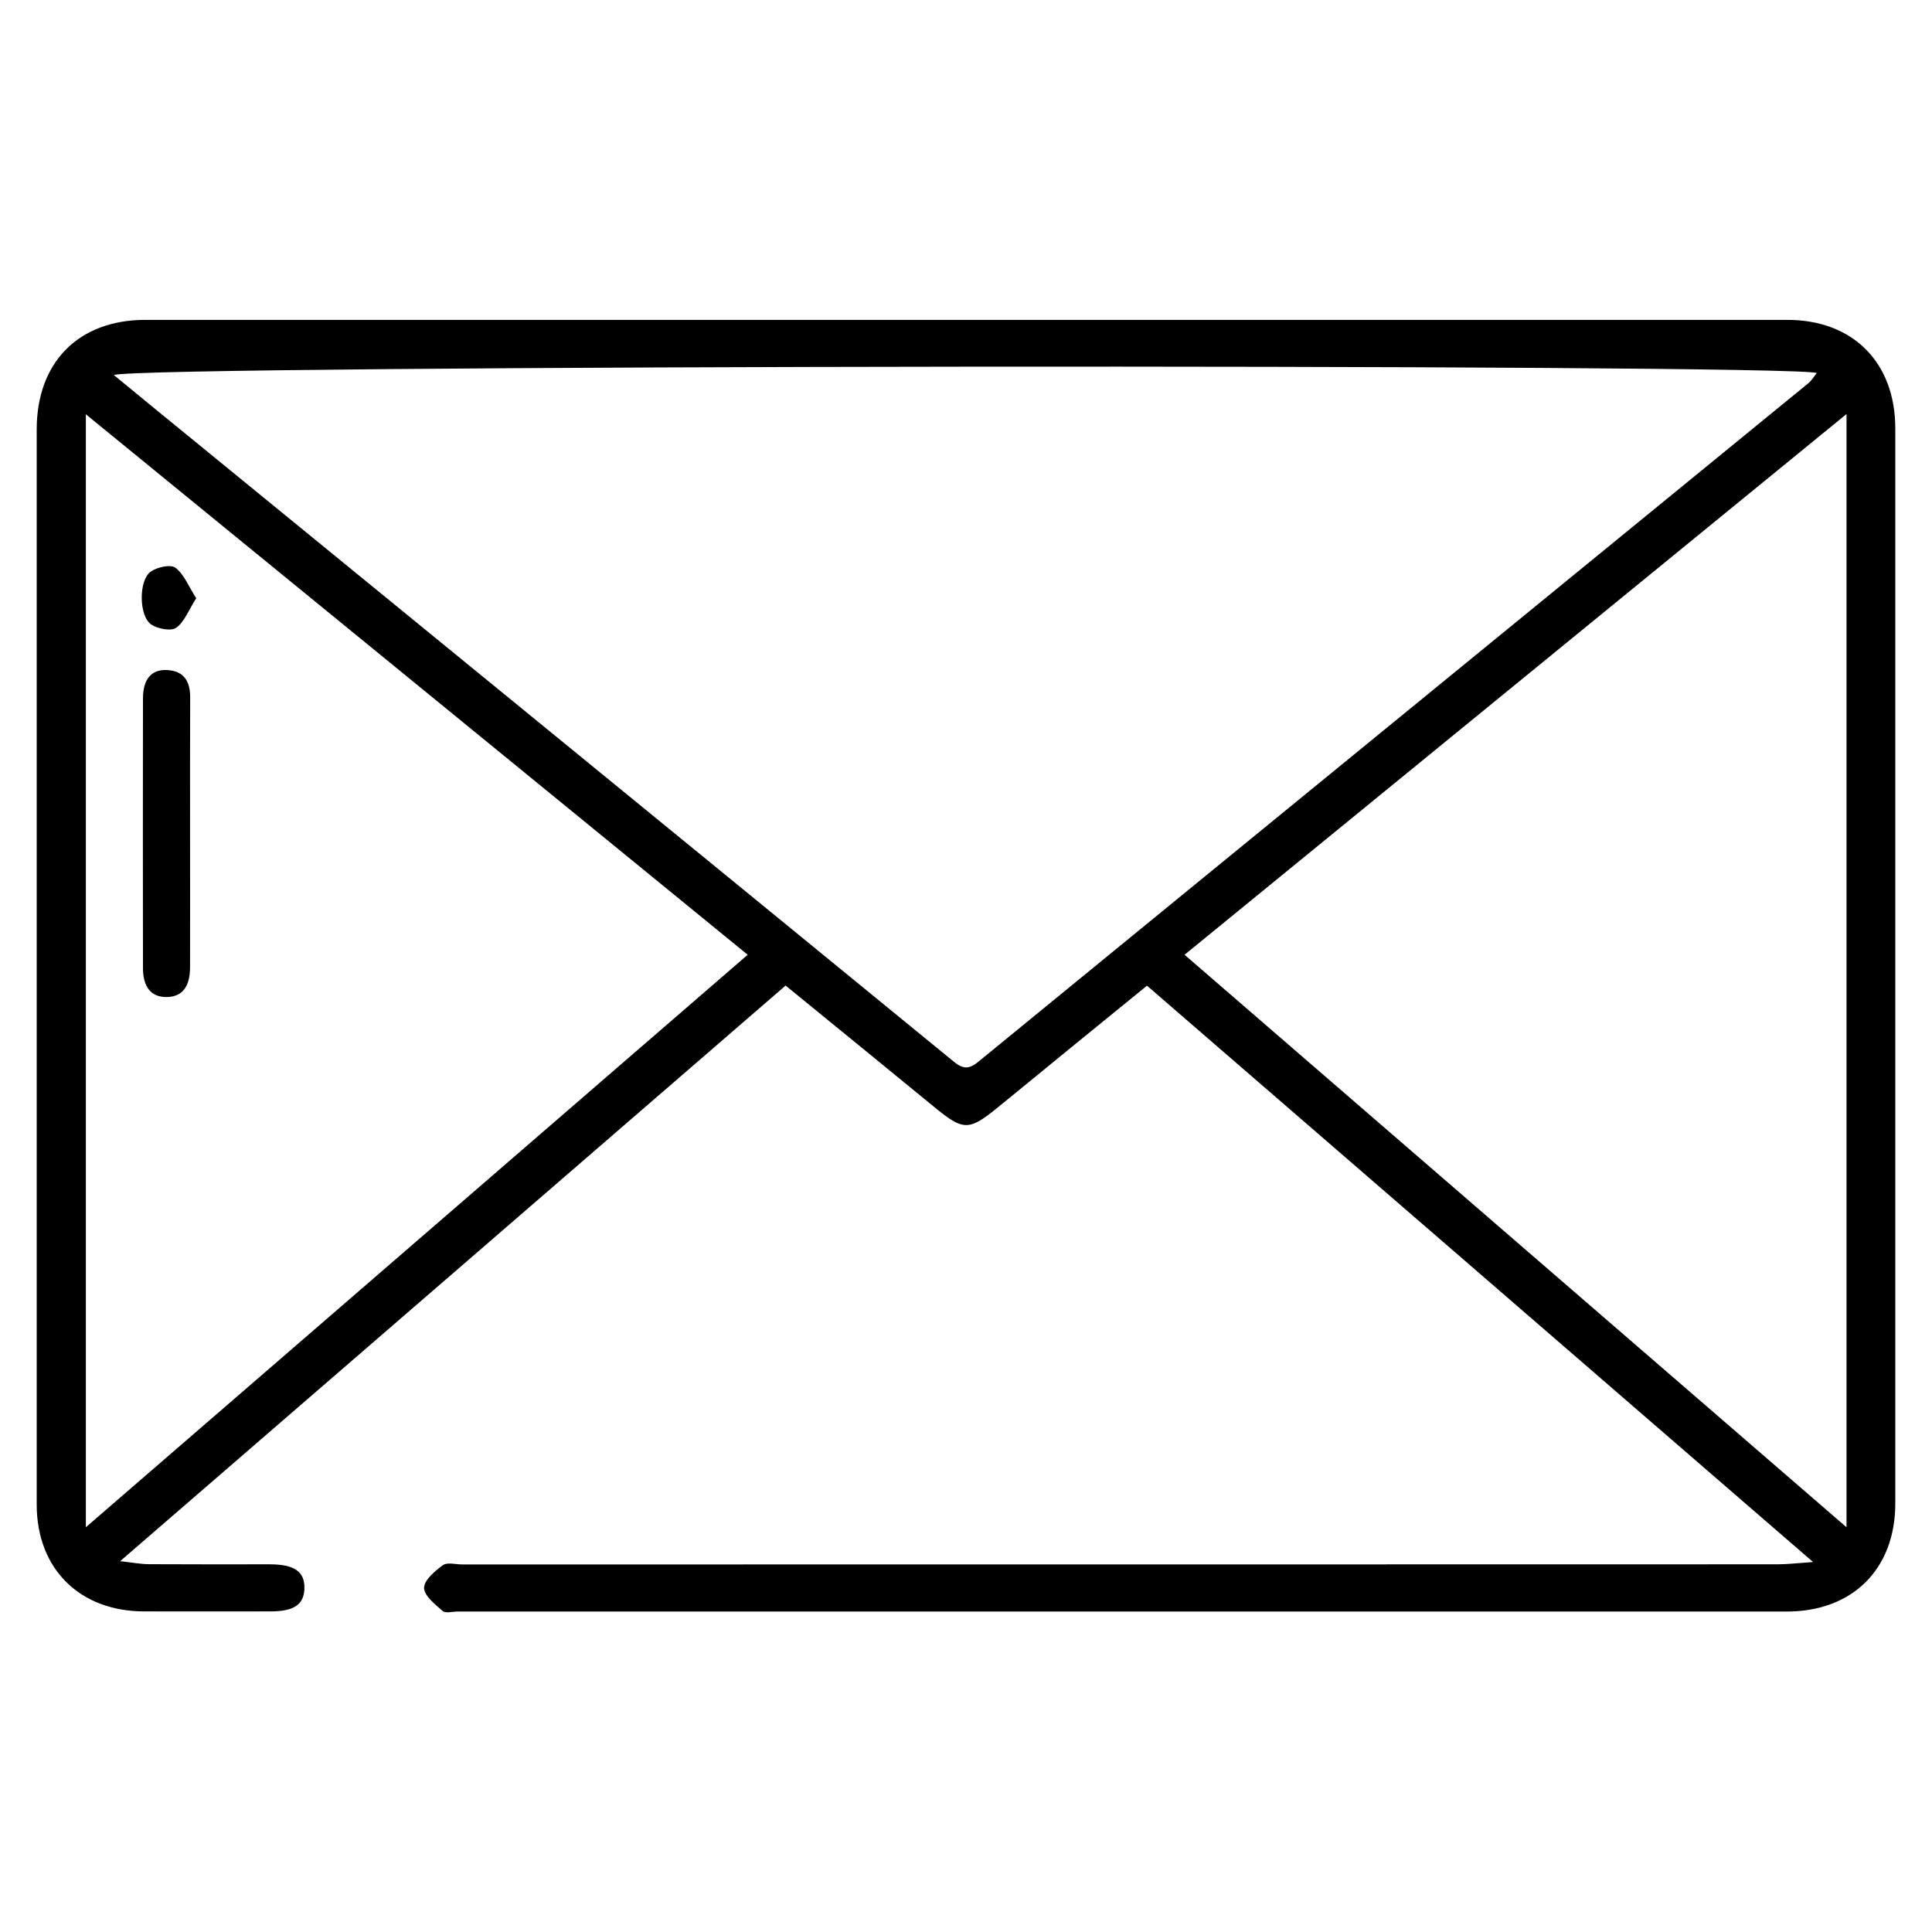 <svg xmlns="http://www.w3.org/2000/svg" xmlns:xlink="http://www.w3.org/1999/xlink" id="Layer_1" x="0px" y="0px" width="16px" height="16px" viewBox="0 0 16 16" xml:space="preserve">
<g>
	<path d="M14.802,2.649c-4.533,0-9.066,0-13.598,0c-0.553,0-0.9,0.35-0.9,0.908c0,1.44,0,2.881,0,4.321c0,1.527,0,3.055,0,4.582   c0,0.532,0.356,0.885,0.891,0.885c0.348,0.001,0.696,0,1.044,0c0.196,0,0.279-0.057,0.282-0.191   c0.003-0.139-0.083-0.199-0.289-0.199c-0.332,0-0.663,0.001-0.995-0.001c-0.067,0-0.135-0.013-0.242-0.025   c1.858-1.607,3.684-3.187,5.511-4.767c0.395,0.323,0.775,0.631,1.152,0.941C8.002,9.388,8,9.388,8.342,9.107   c0.381-0.313,0.764-0.624,1.157-0.944c1.83,1.583,3.652,3.16,5.516,4.773c-0.131,0.009-0.213,0.019-0.295,0.019   c-3.631,0.001-7.261,0.001-10.892,0.001c-0.054,0-0.124-0.02-0.16,0.006c-0.066,0.048-0.155,0.123-0.156,0.188   c0,0.064,0.09,0.136,0.153,0.191c0.025,0.022,0.084,0.005,0.127,0.005c3.669,0,7.337,0,11.006,0c0.544,0,0.898-0.352,0.898-0.895   c0-2.968,0-5.935,0-8.903C15.696,3.002,15.345,2.649,14.802,2.649z M0.711,12.648c0-3.09,0-6.136,0-9.217   C2.54,4.925,4.358,6.409,6.192,7.907C4.37,9.483,2.56,11.048,0.711,12.648z M8.102,8.793C8.021,8.86,7.971,8.852,7.895,8.789   C5.693,6.987,3.488,5.187,1.284,3.386c-0.109-0.089-0.217-0.178-0.341-0.28c0.196-0.084,13.866-0.095,14.103-0.017   c-0.025,0.031-0.043,0.062-0.068,0.083C12.686,5.046,10.393,6.918,8.102,8.793z M15.292,12.648   c-1.845-1.596-3.657-3.163-5.482-4.741c1.828-1.494,3.645-2.977,5.482-4.478C15.292,6.506,15.292,9.552,15.292,12.648z"></path>
	<path d="M1.384,5.549c-0.13-0.007-0.2,0.075-0.2,0.237c-0.001,0.743-0.001,1.486,0,2.23c0,0.161,0.07,0.243,0.197,0.241   C1.509,8.255,1.573,8.174,1.574,8.01c0.001-0.369,0-0.738,0-1.107c0-0.374-0.001-0.749,0.001-1.123   C1.576,5.647,1.528,5.557,1.384,5.549z"></path>
	<path d="M1.459,5.199c0.068-0.048,0.102-0.144,0.166-0.245C1.56,4.854,1.524,4.755,1.453,4.702c-0.039-0.03-0.149-0.006-0.202,0.03   c-0.105,0.07-0.102,0.373,0.003,0.441C1.309,5.208,1.416,5.229,1.459,5.199z"></path>
</g>
<g>
	<path d="M-36.118,321.049c0.591-2.333,1.952-3.945,4.34-4.533c0.512-0.126,1.06-0.145,1.592-0.146   c5.548-0.01,11.096,0.003,16.644-0.021c0.552-0.002,1.138-0.12,1.649-0.33c12.092-4.956,24.177-9.928,36.25-14.929   c0.367-0.152,0.76-0.613,0.852-0.999c0.664-2.797,3.218-4.788,5.862-4.487c3.039,0.346,5.072,2.588,5.076,5.632   c0.008,6.013,0.003,12.027,0.003,18.04c0,0.387,0,0.774,0,1.243c3.321,0.246,5.965,1.616,7.834,4.325   c1.38,2,1.856,4.243,1.599,6.633c-0.412,3.841-3.541,8.185-9.433,8.594c0,0.399,0,0.812,0,1.224c0,5.978,0.003,11.955-0.001,17.933   c-0.002,3.089-1.962,5.396-4.835,5.709c-2.966,0.323-5.416-1.508-6.102-4.514c-0.072-0.314-0.339-0.715-0.617-0.83   c-12.306-5.09-24.624-10.152-36.941-15.216c-0.095-0.039-0.201-0.048-0.432-0.101c-0.019,0.399-0.051,0.768-0.051,1.136   c-0.003,8.269-0.001,16.537-0.003,24.806c-0.001,2.863-1.496,4.354-4.357,4.355c-3.043,0.001-6.085,0.001-9.128,0   c-2.823-0.001-4.336-1.533-4.337-4.393c-0.002-8.233-0.001-16.466-0.001-24.698c0-0.39,0-0.781,0-1.157   c-3.258-0.614-4.709-1.93-5.401-4.648c-1.542-0.463-3.067-0.682-4.354-1.357c-2.747-1.439-4.154-3.851-4.197-6.978   c-0.017-1.211-0.059-2.454,0.174-3.63c0.779-3.939,3.867-6.484,7.856-6.625C-36.437,321.083-36.297,321.064-36.118,321.049z    M25.201,356.98c0-0.566,0-0.992,0-1.418c0-10.881,0-21.762,0.001-32.643c0-0.322-0.12-0.745,0.039-0.945   c0.338-0.426,0.823-1.017,1.246-1.016c0.424,0.001,0.907,0.592,1.245,1.018c0.158,0.2,0.039,0.623,0.039,0.945   c0.001,11.883,0,23.766,0.004,35.65c0,0.464-0.011,0.938,0.078,1.389c0.297,1.5,1.508,2.454,2.976,2.394   c1.401-0.057,2.505-1.092,2.712-2.575c0.054-0.387,0.038-0.786,0.038-1.179c0.002-18.863,0.003-37.726-0.007-56.588   c0-0.601-0.039-1.224-0.202-1.797c-0.348-1.222-1.383-1.941-2.644-1.954c-1.249-0.013-2.339,0.694-2.717,1.871   c-0.171,0.532-0.225,1.121-0.228,1.685c-0.019,3.651-0.02,7.302-0.003,10.953c0.004,0.903-0.244,1.573-1.256,1.642   c-0.877,0.059-1.317-0.516-1.319-1.675c-0.005-2.613-0.002-5.226-0.002-7.839c0-0.379,0-0.758,0-1.252   c-0.391,0.145-0.655,0.234-0.911,0.339c-11.586,4.762-23.169,9.534-34.766,14.269c-0.695,0.284-0.87,0.628-0.868,1.33   c0.025,7.123,0.031,14.246-0.006,21.368c-0.004,0.825,0.284,1.159,1.017,1.458c9.517,3.884,19.019,7.805,28.526,11.713   C20.495,355.068,22.801,356.001,25.201,356.98z M-13.937,318.933c-0.456,0-0.809,0-1.162,0c-4.901,0-9.802-0.001-14.703,0   c-2.509,0.001-3.649,1.143-3.652,3.682c-0.006,5.116-0.005,10.232-0.001,15.347c0.002,2.453,1.081,3.533,3.53,3.535   c4.973,0.004,9.945,0.002,14.918-0.001c0.345,0,0.69-0.031,1.069-0.05C-13.937,333.936-13.937,326.507-13.937,318.933z    M-28.085,344.11c0,0.487,0,0.876,0,1.264c0,7.082,0,14.164,0,21.246c0,1.252-0.021,2.504,0.007,3.755   c0.025,1.097,0.514,1.615,1.561,1.621c3.219,0.018,6.438,0.002,9.657,0.009c0.817,0.002,1.344-0.43,1.403-1.184   c0.091-1.158,0.024-2.328,0.024-3.552c-1.507,0-2.898,0.017-4.288-0.004c-2.221-0.033-3.835-1.661-3.841-3.885   c-0.011-4.221-0.009-8.441-0.001-12.662c0.005-2.461,1.628-4.053,4.119-4.063c1.314-0.005,2.628-0.001,3.978-0.001   c0-0.906,0-1.705,0-2.544C-19.666,344.11-23.803,344.11-28.085,344.11z M-15.481,364.695c0-5.241,0-10.33,0-15.47   c-1.363,0-2.647-0.021-3.93,0.006c-1.064,0.022-1.572,0.525-1.576,1.6c-0.017,4.11-0.003,8.219-0.01,12.329   c-0.002,0.962,0.482,1.493,1.413,1.523C-18.235,364.728-16.883,364.695-15.481,364.695z M36.202,337.453   c2.697-0.268,4.745-1.446,5.984-3.811c1.367-2.608,1.162-5.188-0.553-7.564c-1.309-1.814-3.122-2.791-5.431-2.861   C36.202,328.023,36.202,332.69,36.202,337.453z M-36.025,336.725c0-2.222,0-4.363,0-6.505c0-2.173,0-4.345,0-6.51   c-2.908-0.118-5.308,1.648-5.803,4.352c-0.228,1.248-0.29,2.577-0.141,3.835C-41.61,334.918-39.197,336.849-36.025,336.725z"></path>
	<path d="M46.492,343.188c0.47,0.325,0.924,0.504,1.179,0.836c1.824,2.379,3.608,4.789,5.403,7.191   c0.527,0.706,0.564,1.418-0.167,1.974c-0.757,0.576-1.416,0.255-1.93-0.427c-1.803-2.395-3.622-4.779-5.369-7.215   c-0.257-0.359-0.305-1.019-0.174-1.458C45.537,343.746,46.065,343.531,46.492,343.188z"></path>
	<path d="M53.602,307.763c-0.284,0.527-0.427,0.895-0.654,1.201c-1.724,2.326-3.469,4.636-5.197,6.96   c-0.525,0.707-1.167,0.952-1.943,0.486c-0.711-0.427-0.771-1.217-0.156-2.048c1.745-2.355,3.512-4.693,5.269-7.039   c0.417-0.557,0.951-0.977,1.637-0.619C52.973,306.919,53.252,307.393,53.602,307.763z"></path>
	<path d="M54.732,331.393c-1.466,0-2.932-0.007-4.398,0.003c-0.888,0.006-1.485-0.358-1.482-1.292   c0.003-0.935,0.605-1.286,1.491-1.283c2.932,0.009,5.864,0.009,8.796,0c0.889-0.003,1.485,0.359,1.483,1.292   c-0.003,0.934-0.605,1.291-1.491,1.284C57.664,331.385,56.198,331.393,54.732,331.393z"></path>
	<path d="M-3.41,321.638c-0.299-0.309-0.816-0.622-0.984-1.067c-0.278-0.737,0.134-1.301,0.86-1.604   c1.58-0.66,3.161-1.318,4.738-1.982c3.353-1.412,6.707-2.82,10.053-4.246c0.831-0.354,1.555-0.351,2.018,0.524   c0.4,0.756,0.026,1.461-1.014,1.9c-4.895,2.065-9.796,4.113-14.697,6.164C-2.663,321.42-2.905,321.477-3.41,321.638z"></path>
	<path d="M15.116,312.004c-0.004-0.843,1.153-1.704,2.275-1.682c0.826,0.016,1.245,0.509,1.295,1.273   c0.053,0.789-1.246,1.732-2.28,1.717C15.713,313.302,15.119,312.701,15.116,312.004z"></path>
</g>
<g>
	<path d="M11.67,18.111c-2.447,0.013-4.893,0.014-7.34,0c-0.493-0.003-0.868,0.375-0.867,0.867c0.01,4.32,0.01,8.639,0,12.959   c-0.001,0.494,0.376,0.87,0.866,0.867c2.447-0.013,4.893-0.006,7.34-0.006c0.545,0,0.86-0.316,0.861-0.861c0-2.16,0-4.32,0-6.479   c0-2.16-0.008-4.32,0.006-6.479C12.54,18.484,12.163,18.108,11.67,18.111z M12.169,31.883c0,0.404-0.15,0.552-0.557,0.552   c-2.411,0-4.822,0-7.234,0c-0.396,0-0.548-0.151-0.548-0.546c0-4.289,0-8.578,0-12.867c0-0.394,0.151-0.544,0.549-0.544   c2.416,0,4.833,0,7.249,0c0.386,0,0.54,0.154,0.54,0.538c0,2.149,0,4.299,0,6.448C12.169,27.604,12.169,29.743,12.169,31.883z"></path>
	<path d="M11.518,18.993c-2.346-0.001-4.691-0.001-7.037,0c-0.169,0-0.225,0.057-0.226,0.227c-0.001,0.443-0.001,0.886,0,1.329   c0,0.15,0.064,0.226,0.182,0.225c0.118-0.001,0.178-0.076,0.178-0.229c0.001-0.287,0-0.574,0-0.861c0-0.108,0-0.216,0-0.322   c2.267,0,4.51,0,6.759,0c0,3.583,0,7.159,0,10.741c-2.252,0-4.495,0-6.759,0c0-0.073,0-0.133,0-0.193c0-2.658,0-5.315,0-7.973   c0-0.179-0.056-0.256-0.182-0.255c-0.122,0.001-0.179,0.077-0.179,0.243c0,2.758,0,5.517,0,8.275c0,0.188,0.052,0.24,0.243,0.24   c2.336,0,4.671,0,7.007,0c0.188,0,0.24-0.053,0.24-0.243c0.001-0.609,0-1.218,0-1.827c0-3.035,0-6.07,0-9.106   C11.745,19.049,11.7,18.993,11.518,18.993z"></path>
	<path d="M8.49,30.956c-0.337-0.003-0.675-0.003-1.012,0c-0.271,0.003-0.475,0.213-0.475,0.482c0,0.267,0.205,0.477,0.475,0.482   c0.166,0.003,0.332,0.001,0.498,0.001c0.171,0,0.342,0.003,0.513-0.001c0.27-0.005,0.475-0.215,0.475-0.482   C8.966,31.17,8.76,30.958,8.49,30.956z M8.448,31.559c-0.156,0-0.312,0-0.468,0c-0.151,0-0.303,0.011-0.452-0.005   c-0.057-0.006-0.107-0.075-0.16-0.116c0.053-0.04,0.105-0.114,0.16-0.116c0.306-0.011,0.613-0.011,0.92,0   c0.052,0.002,0.135,0.064,0.145,0.11C8.611,31.521,8.536,31.559,8.448,31.559z"></path>
	<path d="M4.98,20.806c-0.001,0.306,0,0.613,0,0.919c0,0.317,0.001,0.633,0,0.95c-0.001,0.125,0.053,0.209,0.182,0.209   c0.129-0.001,0.181-0.086,0.18-0.211c-0.001-0.623-0.001-1.246,0-1.869c0-0.123-0.043-0.207-0.175-0.216   C5.049,20.58,4.981,20.66,4.98,20.806z"></path>
	<path d="M5.15,19.782c-0.151,0.014-0.174,0.123-0.171,0.252c0.005,0.172,0.062,0.257,0.185,0.255   c0.118-0.002,0.177-0.084,0.176-0.246c0-0.035,0.005-0.071-0.001-0.105C5.32,19.833,5.254,19.773,5.15,19.782z"></path>
</g>
<g>
	<path d="M177.604,64.784c0-7.092,0-14.184,0-21.276c0.04-0.29,0.081-0.58,0.118-0.87c0.239-1.849,0.33-3.731,0.744-5.54   c1.344-5.867,4.902-9.818,10.626-11.747c2.58-0.87,5.27-1.049,7.971-1.107c0.842-0.018,1.684-0.079,2.526-0.121   c5.555,0,11.111,0,16.666,0c0.469,0.035,0.937,0.095,1.406,0.101c2.522,0.032,5.035,0.141,7.502,0.731   c5.421,1.295,9.334,4.369,11.363,9.65c1.087,2.83,1.41,5.792,1.473,8.797c0.02,0.942,0.081,1.883,0.124,2.824   c0,5.516,0,11.032,0,16.548c-0.035,0.468-0.095,0.935-0.101,1.404c-0.032,2.5-0.133,4.992-0.733,7.434   c-1.572,6.394-5.477,10.51-11.902,12.138c-2.202,0.558-4.461,0.69-6.722,0.769c-0.803,0.028-1.606,0.08-2.409,0.122   c-6.383,0-12.766,0-19.149,0c-0.291-0.038-0.581-0.08-0.872-0.114c-1.695-0.202-3.41-0.298-5.082-0.622   c-4.807-0.932-8.556-3.445-11.004-7.743c-1.488-2.613-2.037-5.5-2.302-8.456C177.76,66.734,177.685,65.759,177.604,64.784z    M232.57,53.467c0.015,0,0.03,0,0.045,0c0-2.265,0.066-4.533-0.017-6.795c-0.096-2.592-0.147-5.207-0.536-7.763   c-0.645-4.24-3.065-7.098-7.266-8.333c-2.711-0.797-5.497-0.98-8.292-1.007c-4.844-0.046-9.689-0.04-14.534-0.025   c-3.207,0.01-6.419-0.049-9.603,0.481c-4.644,0.772-7.53,3.459-8.641,8.054c-0.71,2.935-0.774,5.926-0.792,8.917   c-0.032,5.358-0.067,10.716,0.015,16.073c0.034,2.254,0.191,4.535,0.595,6.748c0.805,4.41,3.361,7.372,7.801,8.512   c2.244,0.576,4.549,0.727,6.851,0.749c5.672,0.054,11.345,0.059,17.018,0.054c2.854-0.002,5.714-0.028,8.521-0.639   c4.206-0.915,7.021-3.404,8.05-7.611c0.472-1.933,0.693-3.96,0.753-5.953C232.652,61.112,232.57,57.288,232.57,53.467z"></path>
	<path d="M207.885,38.822c8.581,0.024,15.575,7.035,15.537,15.575c-0.038,8.598-7.021,15.544-15.587,15.503   c-8.595-0.041-15.489-6.951-15.49-15.525C192.344,45.792,199.332,38.798,207.885,38.822z M207.901,44.319   c-5.554-0.01-10.076,4.449-10.092,9.951c-0.016,5.625,4.443,10.156,10.005,10.167c5.589,0.011,10.093-4.439,10.112-9.991   C217.947,48.821,213.5,44.329,207.901,44.319z"></path>
	<path d="M223.991,41.855c-2.025-0.006-3.606-1.615-3.597-3.663c0.008-1.993,1.614-3.588,3.617-3.593   c2.014-0.005,3.646,1.628,3.639,3.642C227.642,40.264,226.026,41.86,223.991,41.855z"></path>
</g>
<path d="M143.015,88.977c0-10.732,0-21.463,0-32.264c-2.684,0-5.338,0-8.03,0c0-3.394,0-6.719,0-10.091c2.662,0,5.301,0,8.032,0  c0-0.266,0-0.487,0-0.709c0-3.109-0.008-6.218,0.002-9.327c0.019-6.164,4.344-11.152,10.44-12.057  c0.096-0.014,0.183-0.079,0.275-0.12c3.153,0,6.305,0,9.458,0c0,3.337,0,6.673,0,10.086c-1.195,0-2.343,0.008-3.491-0.002  c-1.029-0.009-2.014,0.152-2.866,0.768c-1.009,0.73-1.639,1.733-1.663,2.972c-0.054,2.767-0.017,5.535-0.017,8.373  c2.006,0,3.994,0,5.983,0c1.995,0,3.99,0,6.045,0c-0.052,0.185-0.08,0.338-0.136,0.479c-1.211,3.036-2.432,6.068-3.628,9.111  c-0.16,0.406-0.378,0.508-0.791,0.504c-2.248-0.021-4.496-0.01-6.744-0.01c-0.228,0-0.456,0-0.763,0c0,10.79,0,21.538,0,32.286  C151.086,88.977,147.051,88.977,143.015,88.977z"></path>
<g>
	<path d="M-244.883,43.775c-0.216-0.742-0.326-1.537-0.665-2.218c-1.695-3.412-3.476-6.78-5.174-10.19   c-1.714-3.442-3.286-6.945-4.012-10.759c-0.308-1.62-0.39-3.229,0.038-4.856c0.376-1.431,1.205-2.473,2.612-2.803   c1.608-0.377,3.274-0.718,4.912-0.705c2.952,0.023,5.719-0.539,8.37-1.797c1.581-0.751,2.293-0.595,3.441,0.736   c2.653,3.078,6.124,4.18,10.065,4.447c3.701,0.251,6.982,1.658,9.42,4.58c1.865,2.235,2.427,4.82,1.702,7.662   c-0.197,0.773-0.379,1.549-0.424,2.419c0.373-0.549,0.749-1.096,1.12-1.646c0.831-1.232,1.997-1.345,2.934-0.199   c2.697,3.3,4.475,6.937,4.015,11.364c-0.035,0.334,0.04,0.704,0.154,1.025c0.816,2.279,1.956,4.33,3.586,6.183   c1.112,1.263,1.999,2.843,2.578,4.43c1.08,2.959,0.252,5.605-1.999,7.798c-0.318,0.309-0.657,0.597-0.831,0.754   c0.51,0.48,1.107,0.857,1.448,1.396c1.429,2.26,2.551,4.662,2.938,7.344c0.489,3.386-0.916,6.274-2.491,9.084   c-1.133,2.022-2.859,3.426-4.99,4.19c0,2.026,0.17,3.989-0.036,5.911c-0.412,3.853-2.315,6.926-5.383,9.296   c-2.08,1.606-4.184,3.189-6.169,4.907c-1.726,1.494-1.69,1.632-3.736,0.578c-2.45-1.262-5.151-1.454-7.764-2.043   c-1.274-0.287-2.549-0.65-3.753-1.149c-4.913-2.034-7.171-5.939-7.619-11.068c-0.027-0.311-0.034-0.623-0.175-0.959   c-0.11,0.385-0.221,0.769-0.33,1.154c-1.205,4.259-4.064,7.171-7.676,9.492c-4.864,3.125-10.146,4.158-15.817,3.161   c-3.084-0.542-6.206-0.992-9.208-1.845c-3.409-0.968-5.981-3.151-7.374-6.528c-0.263-0.638-0.471-1.297,0.106-1.88   c0.578-0.585,1.226-0.362,1.877-0.124c3.925,1.437,8.017,1.654,12.129,1.53c1.846-0.056,3.688-0.367,5.523-0.621   c0.445-0.062,0.857-0.358,1.285-0.546c0.025-0.109,0.05-0.217,0.074-0.326c-0.569-0.347-1.1-0.799-1.713-1.023   c-2.542-0.925-5.149-1.009-7.743-0.261c-2.356,0.679-4.72,1.17-7.189,1.019c-2.713-0.165-4.905-1.338-6.36-3.601   c-2.101-3.269-3.308-6.865-3.198-10.798c0.031-1.108,0.255-2.227,0.524-3.307c0.367-1.475,1.459-1.786,2.572-0.746   c4.358,4.074,9.515,6.699,15.202,8.302c1.959,0.552,4.007,0.799,6.023,1.138c0.389,0.065,0.815-0.088,1.224-0.14   c0.006-0.115,0.011-0.231,0.017-0.346c-0.471-0.114-0.941-0.231-1.412-0.343c-7.807-1.866-15.145-4.797-21.467-9.851   c-4.29-3.429-5.454-7.96-3.467-13.08c0.913-2.351,1.565-4.709,1.74-7.238c0.164-2.359,1.781-3.575,4.051-3.307   c0.692,0.082,1.114,0.362,1.369,1.101c0.958,2.781,1.996,5.535,3.033,8.288c0.578,1.534,1.607,2.744,2.813,3.839   c2.016,1.829,3.978,3.718,5.979,5.564c2.814,2.596,5.902,4.72,9.727,5.544c0.248,0.053,0.554,0.147,0.753,0.053   c0.457-0.216,1.059-0.444,1.246-0.836c0.291-0.612-0.229-1.033-0.78-1.334c-9.512-5.187-16.701-12.763-22.328-21.897   c-0.804-1.305-1.252-2.861-1.689-4.352c-0.369-1.26,0.018-2.536,1.095-3.27c2.019-1.375,2.992-3.215,3.477-5.579   c0.525-2.563,2.497-4.199,4.571-5.601c1.061-0.717,2.286-0.08,2.64,1.242c0.761,2.841,1.4,5.722,2.316,8.512   c1.976,6.016,4.743,11.622,9.146,16.289c2.571,2.725,5.567,4.822,9.145,6.001c0.447,0.147,1.197,0.136,1.463-0.137   c0.277-0.284,0.305-1.03,0.154-1.477c-0.894-2.647-2.621-4.762-4.601-6.658c-1.177-1.127-2.439-2.192-3.779-3.116   c-4.607-3.176-7.829-7.496-10.071-12.506c-1.483-3.313-2.534-6.824-3.704-10.271c-0.415-1.223-0.036-1.861,0.974-2.65   c0.699-0.546,1.418-1.143,1.903-1.869c0.921-1.379,2.091-2.44,3.539-3.173c1.654-0.836,3.341-1.616,5.051-2.329   c1.457-0.607,2.312,0.05,2.256,1.629c-0.12,3.413,0.033,6.797,1.181,10.056c0.264,0.751,0.611,1.478,0.979,2.185   c1.918,3.692,3.879,7.362,5.77,11.068c0.586,1.148,1.574,1.677,2.591,2.228C-245.068,43.869-244.975,43.822-244.883,43.775z    M-256.778,17.444c-1.928,0.893-3.561,1.602-5.15,2.398c-1.506,0.755-2.785,1.773-3.735,3.229   c-0.493,0.756-1.243,1.378-1.974,1.935c-0.597,0.455-0.843,0.875-0.591,1.616c0.885,2.602,1.583,5.277,2.626,7.812   c2.432,5.915,5.932,11.021,11.365,14.681c1.759,1.185,3.267,2.785,4.745,4.333c1.556,1.63,2.754,3.534,3.467,5.707   c0.316,0.962,0.244,1.841-0.52,2.567c-0.761,0.724-1.631,0.744-2.591,0.412c-3.265-1.128-6.128-2.905-8.623-5.278   c-4.219-4.011-7.034-8.937-9.22-14.262c-1.584-3.859-2.73-7.851-3.603-11.927c-0.192-0.895-0.515-1.065-1.131-0.632   c-2.142,1.503-3.812,3.355-4.188,6.063c-0.246,1.778-1.177,3.049-2.59,4.09c-1.827,1.345-2.049,2.227-1.264,4.395   c0.163,0.45,0.348,0.896,0.562,1.324c2.161,4.318,5.183,8.011,8.448,11.515c3.865,4.148,8.08,7.88,13.095,10.618   c0.478,0.261,0.986,0.475,1.434,0.779c0.787,0.534,1.113,1.312,0.967,2.252c-0.143,0.917-0.698,1.541-1.591,1.717   c-0.643,0.127-1.357,0.191-1.985,0.047c-4.157-0.958-7.528-3.28-10.552-6.193c-1.591-1.533-3.157-3.103-4.849-4.52   c-1.917-1.604-3.407-3.462-4.254-5.823c-0.832-2.319-1.715-4.62-2.495-6.956c-0.235-0.703-0.595-0.896-1.256-0.844   c-1.192,0.093-2.037,1.023-2.07,2.58c-0.051,2.418-0.688,4.671-1.628,6.87c-1.811,4.239-1.115,9.033,3.192,12.356   c4.134,3.191,8.739,5.47,13.601,7.229c2.667,0.965,5.457,1.591,8.198,2.348c0.769,0.213,1.248,0.634,1.282,1.456   c0.034,0.816-0.477,1.235-1.177,1.424c-0.424,0.115-0.894,0.182-1.327,0.13c-8.138-0.973-15.378-4.006-21.562-9.446   c-0.245-0.216-0.519-0.398-0.853-0.652c-0.138,0.459-0.246,0.758-0.315,1.065c-0.084,0.374-0.154,0.753-0.2,1.133   c-0.5,4.101,0.71,7.8,2.763,11.261c0.991,1.671,2.533,2.708,4.451,3.091c2.421,0.484,4.788,0.093,7.105-0.615   c2.31-0.706,4.663-1.015,7.019-0.503c1.345,0.292,2.709,0.802,3.877,1.52c1.244,0.765,1.032,2.148-0.291,2.811   c-0.564,0.283-1.194,0.471-1.815,0.598c-3.651,0.747-7.34,0.737-11.01,0.271c-2.421-0.308-4.808-0.884-7.277-1.352   c0.082-0.132,0.048-0.102,0.054-0.082c0.033,0.123,0.067,0.246,0.113,0.364c1.223,3.135,3.6,5.114,6.722,5.972   c3.041,0.836,6.191,1.301,9.31,1.828c5.501,0.93,10.564-0.247,15.18-3.368c2.878-1.946,5.237-4.327,6.384-7.702   c0.129-0.379,0.228-0.836,0.141-1.21c-1.002-4.271-1.317-8.612-1.335-12.979c-0.003-0.796-0.319-1.184-0.967-1.552   c-5.513-3.133-10.717-6.692-15.157-11.265c-2.491-2.565-4.726-5.332-6.024-8.72c-0.135-0.352,0.101-0.845,0.164-1.273   c0.39,0.173,0.929,0.238,1.149,0.536c4.584,6.238,10.442,10.995,17.114,14.811c1.182,0.676,2.406,1.277,3.549,1.88   c0.373-3.738,0.748-7.367,1.076-10.999c0.025-0.278-0.215-0.641-0.431-0.871c-1.145-1.213-2.347-2.372-3.483-3.594   c-3.943-4.239-7.592-8.697-10.172-13.932c-1.418-2.878-2.336-5.895-2.336-9.129c0-0.376,0.399-0.752,0.612-1.127   c0.302,0.269,0.712,0.482,0.882,0.818c0.345,0.681,0.537,1.436,0.83,2.145c3.227,7.796,8.327,14.231,14.47,19.909   c0.154,0.142,0.341,0.248,0.659,0.476c0.404-3.092,0.753-6.04,1.195-8.973c0.144-0.957-0.161-1.703-0.522-2.542   c-1.454-3.374-2.984-6.73-4.176-10.199c-1.201-3.494-1.839-7.142-1.282-10.875c0.05-0.337,0.488-0.617,0.745-0.923   c0.252,0.319,0.681,0.613,0.73,0.961c0.74,5.248,2.383,10.208,4.66,14.973c0.098,0.205,0.24,0.388,0.511,0.818   c0.034-0.685,0.062-1.091,0.072-1.497c0.071-2.918,0.143-5.836,0.202-8.755c0.012-0.605,0.136-1.103,0.847-1.166   c0.667-0.059,0.92,0.403,1.003,0.941c0.418,2.72,0.87,5.437,1.19,8.17c0.214,1.825,0.228,3.674,0.336,5.607   c0.183-0.139,0.291-0.201,0.373-0.287c4.605-4.862,8.375-10.273,10.886-16.518c0.228-0.568,0.259-1.573,1.198-1.306   c0.946,0.269,0.526,1.207,0.428,1.835c-0.405,2.616-1.339,5.066-2.523,7.423c-2.571,5.121-6.087,9.554-9.945,13.748   c-0.421,0.457-0.713,1.119-0.852,1.734c-0.668,2.961-1.282,5.934-1.879,8.911c-0.556,2.778-1.066,5.565-1.634,8.55   c0.448-0.163,0.599-0.202,0.735-0.27c7.085-3.543,13.304-8.196,18.351-14.344c0.59-0.718,1.104-1.5,1.718-2.196   c0.185-0.209,0.719-0.4,0.862-0.292c0.24,0.182,0.445,0.634,0.395,0.926c-0.091,0.523-0.353,1.025-0.594,1.511   c-1.944,3.918-4.826,7.086-8.054,9.962c-3.871,3.449-8.165,6.302-12.656,8.873c-0.305,0.175-0.75,0.477-0.761,0.735   c-0.069,1.646-0.035,3.297-0.035,4.951c0.198,0,0.267,0.019,0.321-0.003c9.734-3.864,19.228-8.164,27.364-14.958   c0.259-0.217,0.892-0.318,1.136-0.154c0.535,0.36,0.224,0.833-0.136,1.209c-0.82,0.858-1.607,1.751-2.465,2.568   c-7.222,6.879-15.741,11.61-25.046,15.011c-0.768,0.281-1.025,0.612-0.965,1.431c0.232,3.133,0.284,6.283,0.619,9.403   c0.189,1.757,0.574,3.566,1.266,5.182c1.481,3.458,4.48,5.157,7.975,6.038c3.458,0.872,7.117,1.024,10.288,2.923   c0.129,0.077,0.468-0.065,0.633-0.199c2.214-1.794,4.354-3.686,6.633-5.392c2.869-2.148,4.638-4.915,5.249-8.423   c0.331-1.9,0.363-3.805-0.098-5.687c-2.189,0.009-2.119,0.104-3.669,1.253c-1.739,1.29-3.552,2.519-5.462,3.531   c-2.11,1.119-4.463,1.331-6.837,1.057c-0.986-0.114-1.703-0.616-1.891-1.632c-0.173-0.934,0.275-1.643,1.072-2.071   c0.955-0.513,1.925-1.032,2.944-1.388c3.569-1.247,7.258-1.818,11.041-1.792c3.037,0.021,5.758-0.778,7.54-3.42   c0.868-1.287,1.529-2.732,2.154-4.162c2.012-4.597-0.064-8.431-2.318-12.351c-0.293,0.366-0.49,0.613-0.689,0.858   c-2.365,2.912-4.677,5.87-7.129,8.707c-0.72,0.833-1.756,1.619-2.792,1.907c-2.393,0.666-4.673,1.525-6.85,2.706   c-0.529,0.287-1.115,0.538-1.702,0.633c-1.065,0.171-2.154,0.319-3.226,0.279c-1.075-0.041-1.364-0.521-1.28-1.605   c0.081-1.036,0.756-1.808,2.077-2.083c2.336-0.485,4.394-1.564,6.373-2.82c5.38-3.412,10.231-7.516,15.016-11.689   c0.904-0.788,1.592-2.052,1.919-3.225c0.739-2.649-0.413-4.949-2.089-6.884c-1.506-1.738-2.851-3.532-3.75-5.65   c-0.016-0.037-0.111-0.041-0.195-0.069c-0.412,0.823-1.072,1.615-1.191,2.481c-0.337,2.445-1.455,4.495-2.857,6.423   c-3.357,4.613-7.611,8.319-12.115,11.749c-1.449,1.103-2.989,2.099-4.551,3.037c-0.859,0.516-1.763,0.218-2.2-0.497   c-0.459-0.75-0.306-1.577,0.424-2.239c0.19-0.172,0.406-0.314,0.601-0.48c4.232-3.585,8.592-7.033,12.648-10.807   c2.54-2.363,4.694-5.161,6.883-7.874c1.221-1.513,1.799-3.375,1.903-5.352c0.201-3.798-1.421-6.885-3.733-9.715   c-0.484-0.592-0.76-0.411-1.166,0.122c-0.949,1.246-1.977,2.432-2.964,3.65c-0.279,0.344-0.545,0.703-0.779,1.079   c-1.688,2.716-3.368,5.436-5.043,8.161c-0.215,0.35-0.455,0.711-0.555,1.1c-1.529,5.934-5.378,9.913-10.646,12.714   c-0.742,0.395-1.378,0.163-1.951-0.294c-0.603-0.48-0.72-1.201-0.401-1.831c0.399-0.788,0.872-1.601,1.509-2.192   c1.312-1.218,2.729-2.329,4.148-3.426c6.836-5.285,11.576-11.99,13.822-20.377c0.894-3.339-0.017-6.148-2.695-8.339   c-2.288-1.872-4.972-2.755-7.89-2.896c-4.112-0.2-7.595-1.694-10.296-4.845c-0.563-0.657-1.071-0.837-1.903-0.429   c-2.862,1.407-5.889,2.049-9.102,2.002c-1.447-0.021-2.916,0.294-4.346,0.596c-1.045,0.22-1.781,0.967-1.875,2.069   c-0.11,1.297-0.253,2.635-0.058,3.905c0.618,4.037,2.377,7.685,4.176,11.298c1.641,3.296,3.365,6.55,4.995,9.851   c0.347,0.702,0.548,1.514,0.635,2.296c0.139,1.25-0.73,1.941-1.869,1.475c-1.345-0.551-2.49-1.349-3.183-2.753   c-1.641-3.329-3.241-6.692-5.112-9.892c-1.698-2.904-2.618-5.968-2.815-9.271C-256.864,21.288-256.778,19.526-256.778,17.444z    M-238.238,29.381c-0.049,0.007-0.098,0.014-0.147,0.022c-0.164,2.941-0.206,5.896-0.519,8.821   c-0.587,5.471-1.113,10.963-2.064,16.376c-1.305,7.428-1.769,14.882-1.5,22.39c0.11,3.06,0.518,6.109,0.784,9.091   c0.937,0.118,0.964-0.311,0.932-0.864c-0.236-4.095-0.517-8.188-0.662-12.286c-0.224-6.298,0.084-12.571,1.847-18.662   c1.657-5.726,2.282-11.549,2.012-17.474C-237.67,34.319-238.004,31.852-238.238,29.381z M-204.122,61.322   c-0.069-0.062-0.139-0.124-0.208-0.186c-2.864,2.263-5.681,4.588-8.604,6.771c-3.512,2.623-7.066,5.216-11.479,6.191   c-0.152,0.034-0.34,0.087-0.428,0.197c-0.208,0.258-0.365,0.556-0.543,0.838c0.269,0.113,0.535,0.313,0.808,0.325   c1.688,0.069,3.151-0.658,4.656-1.304c1.839-0.789,3.748-1.416,5.608-2.159c0.73-0.292,1.597-0.544,2.081-1.096   C-209.476,67.753-206.815,64.523-204.122,61.322z M-257.429,34.523c-0.07,0.046-0.14,0.091-0.21,0.137   c2.656,8.836,8.798,15.276,15.032,21.762c0.694-1.754,0.662-1.838-0.515-2.912c-5.011-4.573-9.302-9.729-12.6-15.677   C-256.324,36.748-256.862,35.627-257.429,34.523z M-210.495,48.161c-0.076-0.061-0.151-0.122-0.227-0.184   c-0.466,0.527-0.923,1.064-1.4,1.581c-4.89,5.295-10.413,9.875-16.085,14.29c-0.402,0.313-1.203,0.5-0.789,1.253   c0.055,0.099,0.981-0.13,1.381-0.394c5.381-3.547,10.282-7.652,14.382-12.651C-212.229,50.833-211.402,49.464-210.495,48.161z    M-211.868,82.813c-0.028-0.086-0.056-0.172-0.084-0.258c-1.519,0.202-3.05,0.342-4.556,0.619   c-2.424,0.446-4.827,1.008-6.959,2.324c-0.3,0.185-0.625,0.64-0.599,0.942c0.02,0.24,0.539,0.586,0.869,0.628   C-218.656,87.653-215.129,85.569-211.868,82.813z M-239.993,76.264c7.649-2.756,14.74-6.407,21.053-11.491   c-0.221,0.025-0.405,0.12-0.582,0.227c-6.257,3.799-12.863,6.876-19.692,9.482C-240.136,74.832-240.436,75.27-239.993,76.264z    M-223.861,45.441c-2.757,2.231-5.517,4.436-8.236,6.69c-0.556,0.461-1.012,1.071-1.411,1.68c-0.186,0.284-0.127,0.729-0.18,1.102   c0.351-0.04,0.755,0.018,1.045-0.137c2.223-1.184,4.18-2.721,5.838-4.62C-225.568,48.738-224.518,47.195-223.861,45.441z    M-243.893,72.446c0.348-1.661,0.347-1.659-0.97-2.31c-5.436-2.69-10.395-6.072-14.812-10.235c-0.54-0.509-1.006-1.094-1.507-1.644   c-0.078,0.087-0.156,0.174-0.234,0.261C-256.593,64.411-250.463,68.659-243.893,72.446z M-240.137,66.834   c6.622-3.818,12.791-8.1,17.549-14.138c-0.26,0.12-0.468,0.304-0.663,0.501c-4.589,4.648-9.869,8.332-15.693,11.257   C-240.269,65.12-240.272,65.114-240.137,66.834z M-236.288,43.169c3.966-4.464,7.535-9.022,9.889-14.414   c-0.239,0.181-0.398,0.417-0.541,0.662c-2.365,4.067-5.228,7.759-8.525,11.104C-236.183,41.249-236.566,41.968-236.288,43.169z    M-245.048,27.156c0.829,4.659,2.55,8.973,4.723,13.276c0.319-1.14,0.194-2.025-0.356-2.897c-0.44-0.698-0.786-1.465-1.099-2.232   C-242.887,32.595-243.962,29.873-245.048,27.156z"></path>
	<path d="M-237.267,9.996c-0.431,0-0.917,0.155-1.535,0.449c-2.597,1.233-5.307,1.798-8.193,1.798c-0.059,0-0.117,0-0.176-0.001   c-0.03,0-0.06,0-0.091,0c-1.609,0-3.243,0.336-4.821,0.706c-1.408,0.33-2.237,1.372-2.612,2.803   c-0.427,1.627-0.346,3.236-0.038,4.856c0.725,3.814,2.298,7.317,4.012,10.759c1.698,3.41,3.48,6.778,5.174,10.19   c0.338,0.681,0.449,1.476,0.665,2.218c-0.093,0.047-0.185,0.094-0.278,0.141c-1.017-0.551-2.005-1.08-2.591-2.228   c-1.891-3.706-3.852-7.376-5.77-11.068c-0.367-0.708-0.714-1.435-0.979-2.185c-1.148-3.26-1.301-6.643-1.181-10.056   c0.042-1.186-0.431-1.853-1.287-1.853c-0.283,0-0.608,0.073-0.97,0.224c-1.71,0.713-3.397,1.492-5.051,2.329   c-1.448,0.733-2.618,1.794-3.539,3.173c-0.484,0.725-1.204,1.323-1.903,1.869c-1.011,0.789-1.39,1.427-0.974,2.65   c1.17,3.447,2.221,6.958,3.704,10.271c2.242,5.01,5.464,9.33,10.071,12.506c1.34,0.924,2.602,1.989,3.779,3.116   c1.98,1.896,3.707,4.01,4.601,6.658c0.151,0.447,0.123,1.193-0.154,1.477c-0.157,0.161-0.483,0.231-0.815,0.231   c-0.231,0-0.465-0.034-0.649-0.094c-3.578-1.179-6.575-3.276-9.145-6.001c-4.403-4.667-7.17-10.273-9.146-16.289   c-0.916-2.79-1.555-5.671-2.316-8.512c-0.253-0.945-0.952-1.54-1.717-1.54c-0.305,0-0.62,0.094-0.923,0.299   c-2.074,1.402-4.046,3.039-4.571,5.601c-0.484,2.364-1.458,4.204-3.477,5.579c-1.077,0.734-1.465,2.01-1.095,3.27   c0.437,1.491,0.885,3.047,1.689,4.352c5.627,9.134,12.816,16.709,22.328,21.896c0.551,0.301,1.071,0.722,0.78,1.334   c-0.187,0.393-0.789,0.62-1.246,0.836c-0.061,0.029-0.133,0.04-0.21,0.04c-0.173,0-0.372-0.056-0.544-0.093   c-3.825-0.823-6.913-2.948-9.727-5.544c-2.001-1.846-3.963-3.735-5.979-5.564c-1.207-1.095-2.236-2.305-2.813-3.839   c-1.036-2.753-2.074-5.507-3.033-8.288c-0.255-0.739-0.677-1.019-1.369-1.101c-0.208-0.025-0.409-0.037-0.605-0.037   c-1.948,0-3.297,1.2-3.446,3.344c-0.175,2.528-0.827,4.886-1.74,7.238c-1.987,5.12-0.823,9.651,3.467,13.08   c6.322,5.054,13.661,7.985,21.467,9.851c0.471,0.113,0.941,0.229,1.412,0.343c-0.005,0.115-0.011,0.231-0.017,0.346   c-0.339,0.043-0.689,0.156-1.021,0.156c-0.068,0-0.136-0.005-0.203-0.016c-2.015-0.339-4.063-0.585-6.023-1.138   c-5.687-1.603-10.844-4.228-15.202-8.302c-0.44-0.412-0.878-0.612-1.268-0.612c-0.596,0-1.082,0.466-1.304,1.358   c-0.269,1.081-0.493,2.199-0.524,3.307c-0.109,3.934,1.097,7.53,3.198,10.798c1.455,2.264,3.647,3.436,6.36,3.601   c0.303,0.018,0.604,0.027,0.905,0.027c2.145,0,4.218-0.451,6.285-1.046c1.163-0.335,2.328-0.503,3.489-0.503   c1.429,0,2.851,0.255,4.254,0.765c0.614,0.223,1.145,0.676,1.713,1.023c-0.025,0.109-0.05,0.217-0.074,0.326   c-0.427,0.188-0.84,0.484-1.285,0.546c-1.835,0.254-3.677,0.565-5.523,0.621c-0.625,0.019-1.249,0.03-1.872,0.03   c-3.48,0-6.929-0.341-10.257-1.56c-0.345-0.126-0.688-0.248-1.021-0.248c-0.296,0-0.584,0.096-0.856,0.372   c-0.576,0.584-0.369,1.242-0.106,1.88c1.392,3.377,3.964,5.56,7.374,6.528c3.002,0.853,6.124,1.303,9.208,1.845   c1.388,0.244,2.752,0.366,4.093,0.366c4.138,0,8.05-1.167,11.724-3.527c3.612-2.321,6.471-5.233,7.676-9.492   c0.109-0.385,0.22-0.769,0.33-1.154c0.142,0.336,0.148,0.648,0.175,0.959c0.448,5.129,2.706,9.034,7.619,11.068   c1.204,0.499,2.48,0.862,3.753,1.149c2.613,0.589,5.314,0.78,7.764,2.043c0.879,0.453,1.373,0.686,1.788,0.686   c0.551,0,0.963-0.411,1.947-1.263c1.985-1.718,4.089-3.301,6.169-4.907c3.068-2.37,4.971-5.443,5.383-9.296   c0.205-1.923,0.036-3.885,0.036-5.911c2.131-0.764,3.857-2.167,4.99-4.19c1.574-2.81,2.98-5.698,2.491-9.084   c-0.387-2.682-1.509-5.084-2.938-7.344c-0.341-0.539-0.938-0.916-1.448-1.396c0.174-0.158,0.514-0.445,0.831-0.754   c2.252-2.193,3.079-4.839,1.999-7.798c-0.579-1.587-1.467-3.167-2.578-4.43c-1.63-1.852-2.771-3.904-3.586-6.183   c-0.115-0.321-0.189-0.691-0.154-1.025c0.46-4.428-1.318-8.065-4.015-11.364c-0.438-0.536-0.925-0.796-1.406-0.796   c-0.548,0-1.085,0.339-1.528,0.995c-0.371,0.55-0.746,1.097-1.12,1.646c0.045-0.87,0.227-1.647,0.424-2.419   c0.725-2.842,0.162-5.427-1.702-7.662c-2.438-2.922-5.719-4.329-9.42-4.58c-3.942-0.267-7.412-1.369-10.065-4.447   C-236.06,10.371-236.597,9.996-237.267,9.996L-237.267,9.996z M-246.981,13.467c3.092,0,6.01-0.645,8.775-2.004   c0.299-0.147,0.555-0.218,0.788-0.218c0.415,0,0.754,0.225,1.114,0.646c2.701,3.151,6.184,4.645,10.296,4.845   c2.918,0.142,5.602,1.025,7.89,2.896c2.678,2.191,3.589,5,2.695,8.339c-2.247,8.388-6.987,15.092-13.822,20.377   c-1.419,1.097-2.835,2.208-4.148,3.426c-0.637,0.591-1.109,1.404-1.509,2.192c-0.32,0.63-0.202,1.351,0.401,1.831   c0.369,0.294,0.765,0.495,1.198,0.495c0.239,0,0.489-0.061,0.753-0.201c5.268-2.801,9.117-6.78,10.646-12.714   c0.1-0.389,0.34-0.75,0.555-1.1c1.674-2.724,3.355-5.445,5.043-8.161c0.234-0.376,0.5-0.735,0.779-1.079   c0.986-1.218,2.015-2.404,2.964-3.65c0.229-0.301,0.418-0.49,0.626-0.49c0.16,0,0.331,0.111,0.541,0.368   c2.313,2.83,3.935,5.917,3.733,9.715c-0.105,1.978-0.683,3.839-1.903,5.352c-2.189,2.713-4.343,5.511-6.883,7.874   c-4.056,3.774-8.416,7.222-12.648,10.807c-0.196,0.166-0.412,0.308-0.602,0.48c-0.73,0.662-0.882,1.489-0.424,2.239   c0.286,0.468,0.771,0.757,1.313,0.757c0.287,0,0.59-0.081,0.887-0.26c1.562-0.938,3.102-1.934,4.551-3.037   c4.504-3.43,8.758-7.136,12.115-11.749c1.403-1.928,2.521-3.978,2.857-6.423c0.119-0.866,0.779-1.658,1.191-2.481   c0.085,0.028,0.18,0.032,0.195,0.069c0.899,2.118,2.244,3.912,3.75,5.65c1.676,1.935,2.828,4.235,2.089,6.884   c-0.327,1.173-1.015,2.437-1.919,3.225c-4.784,4.172-9.636,8.277-15.016,11.689c-1.98,1.255-4.037,2.335-6.373,2.82   c-1.321,0.274-1.997,1.046-2.077,2.083c-0.084,1.084,0.205,1.564,1.28,1.605c0.121,0.005,0.243,0.007,0.364,0.007   c0.954,0,1.918-0.133,2.862-0.285c0.588-0.095,1.173-0.346,1.702-0.633c2.177-1.181,4.457-2.04,6.85-2.706   c1.036-0.288,2.072-1.074,2.792-1.907c2.452-2.837,4.764-5.795,7.129-8.707c0.199-0.245,0.396-0.493,0.689-0.858   c2.254,3.92,4.33,7.754,2.318,12.351c-0.626,1.43-1.286,2.875-2.154,4.162c-1.76,2.609-4.435,3.421-7.427,3.421   c-0.038,0-0.076,0-0.114,0c-0.081-0.001-0.162-0.001-0.244-0.001c-3.697,0-7.305,0.573-10.797,1.793   c-1.019,0.356-1.989,0.875-2.944,1.388c-0.797,0.428-1.246,1.137-1.072,2.071c0.189,1.016,0.906,1.518,1.891,1.632   c0.603,0.07,1.205,0.108,1.802,0.108c1.752,0,3.461-0.33,5.035-1.165c1.91-1.013,3.722-2.241,5.462-3.531   c1.55-1.149,1.48-1.244,3.669-1.253c0.461,1.882,0.429,3.787,0.098,5.687c-0.611,3.508-2.38,6.275-5.249,8.423   c-2.279,1.706-4.419,3.597-6.633,5.392c-0.133,0.108-0.378,0.221-0.536,0.221c-0.038,0-0.072-0.007-0.097-0.022   c-3.171-1.9-6.83-2.052-10.288-2.923c-3.495-0.881-6.494-2.58-7.975-6.038c-0.692-1.616-1.078-3.425-1.266-5.182   c-0.335-3.12-0.387-6.27-0.619-9.403c-0.061-0.818,0.196-1.15,0.965-1.431c9.305-3.401,17.823-8.132,25.046-15.011   c0.858-0.817,1.645-1.71,2.465-2.568c0.36-0.376,0.671-0.849,0.136-1.209c-0.083-0.056-0.212-0.081-0.356-0.081   c-0.277,0-0.609,0.093-0.78,0.235c-8.136,6.794-17.63,11.094-27.364,14.958c-0.02,0.008-0.041,0.01-0.07,0.01   c-0.051,0-0.125-0.008-0.251-0.008c0-1.654-0.034-3.305,0.035-4.951c0.011-0.258,0.456-0.56,0.761-0.735   c4.491-2.571,8.785-5.424,12.656-8.873c3.228-2.876,6.111-6.044,8.054-9.962c0.241-0.486,0.503-0.988,0.594-1.511   c0.051-0.292-0.155-0.744-0.395-0.926c-0.028-0.021-0.072-0.031-0.126-0.031c-0.216,0-0.588,0.155-0.736,0.323   c-0.614,0.695-1.128,1.477-1.718,2.196c-5.048,6.148-11.266,10.801-18.351,14.344c-0.136,0.068-0.287,0.107-0.735,0.27   c0.569-2.986,1.078-5.773,1.634-8.55c0.596-2.977,1.21-5.95,1.879-8.911c0.139-0.615,0.431-1.277,0.852-1.734   c3.857-4.194,7.374-8.628,9.945-13.748c1.183-2.357,2.118-4.807,2.523-7.423c0.097-0.627,0.518-1.565-0.428-1.835   c-0.107-0.03-0.202-0.044-0.287-0.044c-0.662,0-0.709,0.847-0.911,1.351c-2.511,6.245-6.281,11.656-10.886,16.518   c-0.082,0.086-0.19,0.148-0.373,0.287c-0.109-1.933-0.122-3.781-0.336-5.607c-0.32-2.732-0.772-5.45-1.19-8.17   c-0.078-0.507-0.307-0.946-0.891-0.946c-0.036,0-0.073,0.002-0.112,0.005c-0.712,0.063-0.835,0.561-0.847,1.166   c-0.058,2.918-0.131,5.836-0.202,8.755c-0.01,0.406-0.038,0.812-0.072,1.497c-0.27-0.43-0.413-0.613-0.511-0.818   c-2.277-4.765-3.92-9.725-4.66-14.973c-0.049-0.348-0.478-0.642-0.73-0.961c-0.258,0.306-0.695,0.586-0.746,0.923   c-0.557,3.734,0.081,7.381,1.282,10.875c1.192,3.469,2.721,6.825,4.176,10.199c0.361,0.838,0.667,1.585,0.522,2.542   c-0.443,2.934-0.791,5.881-1.195,8.973c-0.319-0.228-0.506-0.334-0.659-0.476c-6.142-5.677-11.243-12.113-14.47-19.909   c-0.293-0.709-0.486-1.465-0.83-2.145c-0.17-0.336-0.581-0.549-0.882-0.818c-0.214,0.376-0.612,0.752-0.612,1.127   c0,3.234,0.918,6.25,2.336,9.129c2.58,5.235,6.229,9.693,10.172,13.932c1.136,1.221,2.338,2.38,3.483,3.594   c0.217,0.229,0.456,0.592,0.431,0.871c-0.328,3.633-0.702,7.261-1.076,10.999c-1.143-0.603-2.367-1.204-3.549-1.88   c-6.672-3.815-12.531-8.572-17.114-14.811c-0.22-0.299-0.759-0.363-1.149-0.536c-0.064,0.428-0.299,0.921-0.164,1.273   c1.298,3.388,3.533,6.155,6.024,8.72c4.44,4.572,9.645,8.132,15.157,11.265c0.648,0.369,0.964,0.756,0.967,1.552   c0.018,4.367,0.334,8.708,1.335,12.979c0.088,0.374-0.012,0.831-0.141,1.21c-1.147,3.375-3.507,5.756-6.384,7.702   c-3.589,2.426-7.447,3.678-11.571,3.678c-1.181,0-2.384-0.103-3.609-0.31c-3.119-0.528-6.268-0.992-9.31-1.828   c-3.122-0.858-5.499-2.837-6.722-5.972c-0.034-0.087-0.062-0.176-0.087-0.267c-0.027-0.005-0.053-0.01-0.08-0.015   c0.035-0.056,0.049-0.083,0.054-0.094c0.001-0.003,0.002-0.006,0.002-0.006c0,0,0,0.002-0.002,0.006   c-0.001,0.003-0.001,0.008,0,0.012c0.009,0.032,0.017,0.065,0.026,0.097c2.441,0.466,4.803,1.032,7.197,1.337   c1.635,0.208,3.273,0.325,4.91,0.325c2.038,0,4.075-0.182,6.1-0.596c0.621-0.127,1.251-0.315,1.815-0.598   c1.323-0.663,1.535-2.046,0.291-2.811c-1.167-0.718-2.532-1.228-3.877-1.52c-0.806-0.175-1.611-0.254-2.415-0.254   c-1.546,0-3.084,0.293-4.604,0.757c-1.607,0.491-3.238,0.829-4.894,0.829c-0.732,0-1.469-0.066-2.211-0.214   c-1.918-0.383-3.461-1.421-4.451-3.091c-2.053-3.461-3.263-7.16-2.763-11.261c0.046-0.38,0.115-0.759,0.2-1.133   c0.07-0.308,0.177-0.607,0.315-1.065c0.334,0.254,0.608,0.436,0.853,0.652c6.184,5.44,13.424,8.473,21.562,9.446   c0.102,0.012,0.205,0.018,0.309,0.018c0.341,0,0.692-0.06,1.017-0.148c0.7-0.189,1.211-0.608,1.177-1.424   c-0.034-0.822-0.512-1.244-1.282-1.456c-2.741-0.757-5.531-1.384-8.198-2.348c-4.862-1.759-9.467-4.039-13.601-7.229   c-4.307-3.324-5.004-8.118-3.192-12.356c0.94-2.2,1.576-4.452,1.628-6.87c0.033-1.556,0.878-2.487,2.07-2.58   c0.066-0.005,0.129-0.008,0.19-0.008c0.542,0,0.855,0.219,1.066,0.852c0.78,2.336,1.663,4.637,2.495,6.956   c0.847,2.361,2.337,4.218,4.254,5.823c1.692,1.416,3.258,2.986,4.849,4.52c3.024,2.913,6.395,5.235,10.552,6.193   c0.253,0.058,0.52,0.083,0.791,0.083c0.401,0,0.811-0.053,1.194-0.129c0.893-0.176,1.448-0.8,1.591-1.717   c0.147-0.941-0.18-1.719-0.967-2.252c-0.448-0.304-0.956-0.518-1.434-0.779c-5.015-2.737-9.23-6.47-13.095-10.618   c-3.264-3.503-6.286-7.197-8.448-11.515c-0.214-0.428-0.399-0.874-0.562-1.324c-0.785-2.168-0.564-3.05,1.264-4.395   c1.413-1.04,2.344-2.312,2.59-4.09c0.375-2.708,2.046-4.56,4.188-6.063c0.214-0.15,0.392-0.228,0.542-0.228   c0.283,0,0.464,0.275,0.589,0.86c0.873,4.075,2.019,8.068,3.603,11.927c2.186,5.325,5.001,10.251,9.22,14.262   c2.496,2.373,5.359,4.15,8.623,5.278c0.378,0.131,0.742,0.207,1.091,0.207c0.537,0,1.038-0.18,1.5-0.619   c0.764-0.727,0.836-1.605,0.52-2.567c-0.713-2.173-1.911-4.078-3.467-5.707c-1.478-1.548-2.986-3.147-4.745-4.333   c-5.433-3.661-8.933-8.766-11.365-14.681c-1.042-2.535-1.741-5.211-2.626-7.812c-0.252-0.741-0.006-1.16,0.591-1.616   c0.73-0.557,1.48-1.179,1.974-1.935c0.951-1.457,2.229-2.475,3.735-3.229c1.589-0.796,3.222-1.505,5.15-2.398   c0,2.082-0.086,3.844,0.018,5.594c0.197,3.302,1.118,6.367,2.815,9.271c1.871,3.2,3.47,6.562,5.112,9.892   c0.692,1.404,1.837,2.203,3.183,2.753c0.243,0.099,0.474,0.146,0.685,0.146c0.779,0,1.293-0.637,1.184-1.621   c-0.087-0.782-0.288-1.594-0.635-2.296c-1.63-3.301-3.354-6.555-4.995-9.851c-1.799-3.614-3.558-7.261-4.176-11.298   c-0.194-1.271-0.052-2.609,0.058-3.905c0.094-1.102,0.829-1.848,1.875-2.069c1.384-0.292,2.805-0.597,4.207-0.597   c0.046,0,0.092,0,0.139,0.001C-247.199,13.466-247.09,13.467-246.981,13.467L-246.981,13.467z M-240.325,40.433   c-2.173-4.304-3.894-8.617-4.723-13.276c1.087,2.717,2.161,5.438,3.267,8.147c0.313,0.767,0.659,1.534,1.099,2.232   C-240.132,38.407-240.006,39.292-240.325,40.433L-240.325,40.433z M-226.399,28.755c-2.354,5.392-5.923,9.95-9.889,14.414   c-0.279-1.201,0.105-1.92,0.823-2.648c3.298-3.345,6.16-7.037,8.525-11.104C-226.797,29.172-226.638,28.936-226.399,28.755   L-226.399,28.755z M-241.402,86.101c-0.084,0-0.178-0.006-0.283-0.02c-0.266-2.982-0.675-6.031-0.784-9.091   c-0.269-7.508,0.195-14.962,1.5-22.39c0.951-5.413,1.477-10.906,2.064-16.376c0.314-2.925,0.355-5.88,0.519-8.821   c0.049-0.007,0.098-0.014,0.148-0.022c0.234,2.471,0.569,4.937,0.682,7.414c0.27,5.925-0.355,11.748-2.012,17.474   c-1.763,6.091-2.071,12.364-1.847,18.662c0.146,4.098,0.426,8.192,0.662,12.286C-240.725,85.708-240.743,86.101-241.402,86.101   L-241.402,86.101z M-242.607,56.422c-6.234-6.486-12.376-12.926-15.032-21.762c0.07-0.046,0.14-0.091,0.21-0.137   c0.567,1.104,1.105,2.225,1.707,3.31c3.298,5.949,7.589,11.104,12.6,15.677C-241.945,54.585-241.913,54.668-242.607,56.422   L-242.607,56.422z M-223.861,45.441c-0.657,1.754-1.707,3.297-2.945,4.716c-1.657,1.899-3.615,3.436-5.838,4.62   c-0.29,0.155-0.694,0.096-1.045,0.137c0.052-0.372-0.007-0.817,0.179-1.102c0.399-0.609,0.855-1.219,1.411-1.68   C-229.378,49.877-226.618,47.672-223.861,45.441L-223.861,45.441z M-228.905,65.125c-0.049,0-0.081-0.007-0.09-0.024   c-0.414-0.753,0.388-0.94,0.789-1.253c5.672-4.415,11.195-8.996,16.085-14.29c0.477-0.517,0.934-1.053,1.4-1.581   c0.076,0.061,0.151,0.122,0.227,0.184c-0.908,1.302-1.734,2.672-2.738,3.896c-4.1,4.998-9.001,9.104-14.382,12.651   C-227.949,64.928-228.653,65.125-228.905,65.125L-228.905,65.125z M-222.587,52.696c-4.758,6.038-10.928,10.32-17.549,14.138   c-0.135-1.72-0.132-1.713,1.194-2.379c5.824-2.925,11.104-6.609,15.693-11.257C-223.055,53-222.847,52.816-222.587,52.696   L-222.587,52.696z M-243.893,72.446c-6.571-3.787-12.701-8.035-17.523-13.929c0.078-0.087,0.156-0.174,0.234-0.261   c0.501,0.55,0.968,1.136,1.507,1.644c4.417,4.163,9.376,7.545,14.812,10.235C-243.546,70.787-243.545,70.785-243.893,72.446   L-243.893,72.446z M-224.352,75.461c-0.074,0-0.15-0.002-0.225-0.005c-0.273-0.011-0.539-0.212-0.808-0.325   c0.178-0.282,0.336-0.58,0.543-0.838c0.089-0.11,0.276-0.163,0.428-0.197c4.413-0.975,7.967-3.567,11.479-6.191   c2.923-2.183,5.74-4.509,8.604-6.771c0.069,0.062,0.139,0.124,0.208,0.186c-2.693,3.201-5.353,6.431-8.11,9.575   c-0.484,0.552-1.351,0.804-2.081,1.096c-1.86,0.743-3.769,1.37-5.608,2.159C-221.359,74.77-222.758,75.461-224.352,75.461   L-224.352,75.461z M-218.941,64.773c-6.313,5.084-13.404,8.736-21.053,11.491c-0.442-0.994-0.142-1.432,0.778-1.783   c6.829-2.605,13.436-5.682,19.692-9.482C-219.346,64.892-219.162,64.797-218.941,64.773L-218.941,64.773z M-221.676,87.167   c-0.494,0-1-0.032-1.519-0.099c-0.33-0.043-0.849-0.389-0.869-0.629c-0.026-0.301,0.3-0.757,0.599-0.942   c2.132-1.316,4.535-1.878,6.959-2.324c1.506-0.277,3.036-0.418,4.556-0.619c0.028,0.086,0.056,0.172,0.084,0.258   C-214.756,85.253-217.853,87.167-221.676,87.167L-221.676,87.167z"></path>
</g>
<path d="M-7.349,433.293c1.394-1.889,2.568-1.218,3.452-0.219c0.255-1.026,0.493-1.975,0.724-2.926  c0.03-0.125,0.04-0.259,0.035-0.387c-0.048-1.331,0.397-1.809,1.723-1.844c1.315-0.035,1.858,0.467,1.897,1.73  c0.006,0.185,0.09,0.368,0.14,0.552c0.232,0.86,0.464,1.72,0.732,2.71c0.736-0.072,1.764-0.168,2.791-0.272  c0.84-0.085,1.371,0.48,1.712,1.767c0.223,0.841-0.012,1.429-0.806,1.823c-0.393,0.196-0.793,0.434-1.097,0.743  c-1.011,1.028-2.537,1.081-3.611,0.078c-0.743-0.693-1.396-0.572-1.825,0.37c-0.486,1.067-1.392,2.195-1.285,3.208  c0.105,0.998,1.244,1.891,1.939,2.824c2.726,3.656,5.457,7.309,8.237,11.032c0.224-0.985,0.423-2.013,0.694-3.02  c0.774-2.879,1.571-5.751,2.374-8.622c0.259-0.928,0.11-1.696-0.506-2.486c-0.276-0.354-0.354-1.137-0.149-1.531  c0.413-0.793,1.058-1.492,2.131-1.392c0.155,0.015,0.306,0.069,0.469,0.108c0.809-1.941,1.612-3.817,2.36-5.715  c0.1-0.253,0.006-0.662-0.141-0.917c-0.62-1.075-1.279-2.129-1.951-3.173c-0.497-0.771-1.214-0.771-1.795-0.024  c-0.607,0.779-1.421,1.252-2.368,0.973c-1.051-0.309-2.121-0.727-3.018-1.339c-0.91-0.621-0.521-1.647-0.229-2.503  c0.262-0.766,0.888-0.833,1.639-0.811c0.864,0.025,1.734-0.167,2.642-0.269c-0.463-0.961-0.584-1.92-0.012-2.884  c0.07-0.119,0.052-0.334-0.002-0.475c-0.295-0.768-0.039-1.361,0.656-1.676c0.8-0.362,1.659-0.592,2.484-0.006  c0.106,0.075,0.219,0.184,0.261,0.301c0.47,1.333,0.926,2.67,1.404,4.06c0.81-0.948,1.844-2.068,3.454-0.399  c-0.141-1.045-0.22-1.84-0.372-2.621c-0.041-0.21-0.269-0.452-0.473-0.549c-1.933-0.919-2.335-1.813-1.641-3.731  c0.054-0.15,0.148-0.344,0.098-0.466c-0.303-0.727-0.202-1.367,0.502-1.735c0.815-0.426,1.694-0.675,2.572-0.098  c0.103,0.068,0.194,0.155,0.45,0.362c0.454-0.61,0.886-1.16,1.285-1.734c0.493-0.709,1.426-0.761,2.536-0.113  c0.859,0.501,1.033,1.097,0.723,1.928c-0.172,0.46-0.1,1.005-0.207,1.497c-0.18,0.828,0.601,0.713,0.934,1.044  c0.439,0.438,0.789,0.965,1.178,1.453c-0.058,0.088-0.115,0.176-0.173,0.264c0.277-0.036,0.642,0.028,0.814-0.126  c0.777-0.694,1.485-0.694,2.188,0.068c0.922,1.001,1.002,1.767,0.459,2.542c0.33,0.954,0.732,1.734,0.852,2.556  c0.168,1.148-1.026,1.169-1.75,1.559c0.032,0.094,0.065,0.189,0.097,0.283c0.85,0,1.7,0.015,2.549-0.004  c0.814-0.019,1.381,0.612,1.561,1.782c0.173,1.127-0.11,1.619-0.992,1.888c-0.392,0.12-0.793,0.309-1.107,0.568  c-0.963,0.795-2.317,0.928-3.224,0.105c-0.525-0.477-0.975-0.555-1.617-0.39c-0.73,0.188-1.491,0.258-2.238,0.38  c0.006,0.094,0.012,0.189,0.018,0.283c0.231,0,0.479,0.055,0.692-0.009c1.556-0.463,2.705,0.071,3.325,1.565  c0.087,0.209,0.162,0.454,0.32,0.596c1.122,1.008,1.164,1.566,0.172,2.728c-0.214,0.251-0.414,0.514-0.518,0.643  c0.596,0.538,1.266,1.143,1.936,1.748c-0.032,0.117-0.065,0.234-0.097,0.351c0.617-0.165,1.239-0.312,1.849-0.501  c0.908-0.281,1.466,0.121,1.903,0.875c0.584,1.008,0.609,1.795-0.006,2.282c-0.329,0.26-0.738,0.428-1.037,0.714  c-0.283,0.272-0.469,0.644-0.743,1.038c0.357,0.842,1.225,1.721,0.123,2.862c0.371,0.173,0.667,0.426,0.966,0.429  c0.777,0.009,1.309,0.275,1.472,1.067c0.244,1.185-0.106,2.17-0.892,2.555c-0.146,0.072-0.311,0.107-0.449,0.152  c-0.258,2.727-0.577,3.012-3.123,2.871c0.627,0.515,1.225,1.072,1.889,1.535c0.699,0.487,0.817,1.34,0.238,2.434  c-0.51,0.965-1.129,1.223-1.945,0.892c-0.368-0.149-0.796-0.246-1.188-0.223c-1.218,0.069-2.378-0.643-2.627-1.884  c-0.152-0.759-0.528-1.144-1.167-1.437c-0.573-0.263-1.117-0.588-1.674-0.885c-0.053,0.064-0.106,0.129-0.159,0.193  c0.148,0.135,0.274,0.315,0.447,0.398c1.474,0.707,1.966,1.746,1.555,3.259c-0.071,0.263-0.077,0.573-0.015,0.838  c0.269,1.144-0.156,1.718-1.575,2.06c-1.146,0.277-1.762-0.106-2.013-1.183c-0.068-0.292-0.259-0.586-0.468-0.81  c-1.107-1.19-1.012-2.784,0.252-3.801c0.97-0.78,0.918-1.534-0.146-2.113c-0.295-0.16-0.593-0.314-0.888-0.474  c-2.497-1.353-2.504-1.365-5.018,0.049c-1.579,0.888-3.151,1.791-4.686,2.751c-0.342,0.214-0.694,0.671-0.744,1.055  c-0.635,4.886-1.391,9.765-1.759,14.673c-0.321,4.277-0.201,8.589-0.25,12.885c-0.009,0.798,0.102,1.597,0.391,2.442  c0.138-0.415,0.418-0.839,0.393-1.245c-0.252-4.222,1.793-7.276,4.98-9.681c4.08-3.079,8.804-4.719,13.778-5.532  c10.569-1.728,19.531,1.895,27.481,8.614c0.972,0.822,1.833,1.775,2.762,2.649c0.587,0.552,0.476,1.024-0.068,1.524  c-1.737,1.592-3.835,2.296-6.131,2.478c-2.507,0.198-4.948-0.219-7.36-0.871c-0.711-0.192-1.428-0.384-2.155-0.484  c-1.46-0.201-2.838-0.105-4.105,0.863c-1.783,1.362-3.853,1.059-5.908,0.825c-1.653-0.188-3.321-0.295-4.984-0.334  c-0.539-0.013-1.135,0.212-1.621,0.48c-3.158,1.738-6.564,1.774-10.005,1.476c-1.601-0.139-3.192-0.421-4.778-0.693  c-0.629-0.108-0.962,0.047-1.265,0.631c-1.169,2.25-1.298,4.683-1.428,7.139c-0.099,1.875-0.322,3.744-0.521,5.612  c-0.049,0.461,0.029,1.167-0.732,1.07c-0.821-0.104-0.52-0.819-0.488-1.3c0.212-3.248,0.634-6.494,0.642-9.741  c0.011-4.225-0.158-8.463-0.517-12.672c-0.277-3.243-0.58-3.246-3.828-3.262c-2.441-0.012-4.905-0.109-7.313-0.47  c-1.376-0.206-2.756-0.861-3.965-1.593c-1.571-0.951-3.179-1.312-4.978-1.262c-1.604,0.044-3.221,0.007-4.816-0.157  c-0.693-0.071-1.513-0.387-1.984-0.873c-1.734-1.792-3.826-1.69-6-1.397c-2.909,0.392-5.813,0.62-8.675-0.304  c-1.594-0.514-2.995-1.322-4.121-2.593c-0.557-0.629-0.595-1.104,0.107-1.669c5.756-4.63,12.175-7.68,19.627-8.262  c8.027-0.626,15.076,1.96,21.369,6.755c2.691,2.05,4.609,4.703,4.84,8.252c0.05,0.764-0.069,1.538-0.102,2.308  c-0.012,0.287-0.002,0.576,0.231,0.861c0.216-2.562,0.409-5.127,0.657-7.686c0.214-2.203,0.516-4.397,0.718-6.601  c0.038-0.419-0.099-0.947-0.347-1.285c-3.603-4.931-7.231-9.844-10.884-14.738c-0.199-0.267-0.661-0.452-1.011-0.471  c-1.106-0.06-2.217-0.026-3.325-0.021c-1.205,0.006-1.751,0.795-1.349,1.939c0.501,1.427-0.17,2.75-1.624,3.297  c-0.345,0.13-0.675,0.376-0.936,0.643c-0.702,0.721-1.441,0.684-2.364-0.173c-0.958-0.889-1.046-1.64-0.303-2.409  c0.172-0.178,0.365-0.39,0.419-0.617c0.438-1.831,1.267-2.425,3.157-2.241c0.153,0.015,0.317-0.078,0.449-0.251  c-1.317,0.088-2.725-0.81-3.898,0.657c-0.729,0.913-1.989,0.877-3.047,0.25c-0.32-0.189-0.713-0.315-1.083-0.349  c-1.025-0.095-1.498-0.756-1.38-2.026c0.113-1.22,0.672-1.685,1.663-1.71c0.712-0.017,1.417-0.331,1.992-0.478  c-0.629-0.476-1.563-0.828-1.754-1.42c-0.233-0.721,0.16-1.643,0.314-2.699c-0.65-0.764-0.622-1.946,0.308-2.933  c0.514-0.546,1.102-0.556,1.735-0.203c0.57,0.318,0.816,0.244,1.025-0.494c0.198-0.699,0.785-1.288,1.201-1.926  c0.137,0.022,0.275,0.044,0.412,0.066c-0.314-0.8-0.641-1.595-0.94-2.401c-0.37-0.997,0.3-1.487,0.997-1.94  c0.692-0.449,1.4-0.681,2.106-0.016c0.534,0.503,1.065,1.01,1.645,1.561c0.778-1.135,1.794-1.114,2.795-0.873  c0.36,0.087,0.769,0.462,0.922,0.809c0.312,0.707,0.468,1.483,0.684,2.232c0.301,1.04-0.038,2.254-0.995,2.708  c-0.824,0.391-0.912,0.925-0.851,1.673C-7.314,431.841-7.349,432.38-7.349,433.293z M25.889,435.161  c-0.803-0.307-1.345-0.572-1.917-0.721c-1.386-0.362-2.227-1.582-1.965-2.937c0.214-1.106-0.575-1.889-1.696-1.697  c-0.956,0.164-1.921,0.285-2.87,0.484c-0.283,0.059-0.659,0.256-0.764,0.491c-1.122,2.528-2.198,5.076-3.267,7.572  c0.619,0.382,1.096,0.678,1.613,0.997c0.26-1.02,0.738-1.867,1.81-2.234c0.116-0.04,0.184-0.246,0.258-0.384  c0.577-1.086,1.201-1.242,2.395-0.596c1.207,0.654,1.401,1.274,0.77,2.4c-0.093,0.166-0.197,0.373-0.176,0.547  c0.138,1.103-0.369,1.918-1.132,2.7c0.438,0.024,0.848,0.004,1.231-0.108c0.675-0.198,1.193-0.042,1.543,0.568  c0.204,0.355,0.365,0.734,0.602,1.22c0.523-0.937,0.975-1.746,1.412-2.53c-1.066-1.548-1.082-2.802-0.064-3.763  C24.328,436.553,25.005,435.961,25.889,435.161z M33.641,474.952c1.452,0.138,2.752,0.224,4.042,0.393  c1.674,0.219,1.628,0.219,2.56-1.173c0.731-1.092,1.582-2.104,2.44-3.23c-0.908-0.324-1.782-0.559-2.587-0.941  c-1.458-0.692-2.552-0.349-3.576,0.861C35.469,472.105,34.263,473.221,33.641,474.952z M-26.317,455.418  c0.808,1.591,1.537,3.045,2.292,4.485c0.091,0.174,0.324,0.386,0.494,0.388c1.69,0.029,3.381,0.017,5.078,0.017  c0.008-0.165,0.042-0.273,0.013-0.361c-0.646-1.991-1.911-3.583-3.326-5.065c-0.164-0.172-0.556-0.232-0.816-0.188  C-23.86,454.913-25.13,455.183-26.317,455.418z M9.218,451.888c1.903-1.068,3.529-1.975,5.146-2.899  c0.125-0.072,0.249-0.253,0.264-0.395c0.163-1.467,0.357-2.933,0.427-4.406c0.029-0.613-0.383-1.031-1.105-0.962  c-0.742,0.071-1.486,0.115-2.393,0.183C10.832,446.035,10.063,448.824,9.218,451.888z M27.635,474.819c1.689,0,3.187,0,4.705,0  c0.731-2.3,2.428-3.917,4.23-5.745c-1.518-0.156-2.773-0.296-4.03-0.403c-0.171-0.015-0.41,0.084-0.527,0.212  C30.4,470.666,28.825,472.48,27.635,474.819z M32.796,482.273c-1.857-1.831-3.801-3.755-5.759-5.665  c-0.198-0.193-0.489-0.433-0.726-0.422c-1.319,0.064-2.634,0.199-4.079,0.321C25.064,480.164,28.257,482.73,32.796,482.273z   M30.474,468.626c-1.113,0.091-1.983,0.14-2.847,0.243c-0.422,0.05-1.002,0.06-1.22,0.326c-1.562,1.907-3.05,3.875-4.562,5.824  c0.071,0.079,0.143,0.157,0.214,0.236c0.854-0.077,1.706-0.204,2.561-0.218c1.084-0.019,1.844-0.328,2.291-1.451  c0.34-0.854,0.967-1.602,1.519-2.36C29.034,470.395,29.698,469.608,30.474,468.626z M-16.615,460.532  c1.013,0.11,2.353,0.255,3.693,0.401c0.073-0.078,0.146-0.156,0.219-0.234c-1.142-1.96-2.278-3.924-3.439-5.873  c-0.1-0.167-0.358-0.333-0.547-0.339c-1.156-0.031-2.314-0.016-3.382-0.016C-18.953,456.431-17.857,458.353-16.615,460.532z   M16.289,477.988c-0.033,0.138-0.066,0.277-0.099,0.415c2.037,1.136,4.079,2.264,6.11,3.412c1.118,0.632,2.19,0.472,3.128-0.005  c-1.482-1.564-2.968-3.148-4.482-4.705c-0.151-0.155-0.496-0.248-0.708-0.195C18.915,477.242,17.604,477.623,16.289,477.988z   M-18.363,467.324c3.887,0.48,7.589-0.885,10.574-4.045c-1.255-0.265-2.417-0.525-3.586-0.741c-0.195-0.036-0.462,0.068-0.635,0.192  C-14.147,464.262-16.273,465.809-18.363,467.324z M-14.507,454.664c1.037,2.145,2.023,4.191,3.02,6.231  c0.068,0.139,0.208,0.306,0.343,0.337c1.185,0.273,2.375,0.519,3.565,0.772c0.067-0.08,0.134-0.161,0.202-0.241  c-1.137-2.004-2.264-4.013-3.424-6.003c-0.117-0.201-0.412-0.357-0.653-0.417C-12.457,455.094-13.471,454.89-14.507,454.664z   M36.904,480.954c-1.255-1.44-2.46-2.833-3.681-4.211c-0.188-0.212-0.445-0.502-0.679-0.511c-1.354-0.049-2.712-0.024-4.191-0.024  c1.666,1.933,3.438,3.637,5.562,4.949C35.47,482.117,35.478,482.104,36.904,480.954z M21.981,483.215  c-1.837-1.097-3.561-2.056-5.211-3.129c-2.295-1.492-2.271-1.529-4.524,0.132c-0.07,0.052-0.116,0.137-0.248,0.298  C15.043,482.437,17.927,484.675,21.981,483.215z M24.173,469.579c-2.404,0.545-4.814,1.009-6.016,3.571  c-0.225,0.48-0.606,0.886-0.867,1.353c-0.376,0.672-0.709,1.367-1.12,2.17c1.406-0.371,2.6-0.68,3.788-1.008  c0.178-0.049,0.391-0.153,0.486-0.298C21.684,473.465,22.906,471.552,24.173,469.579z M-8.815,456.331  c0.95,1.982,1.909,3.992,2.88,5.995c0.065,0.135,0.205,0.271,0.342,0.327c1.19,0.489,2.388,0.959,3.606,1.445  C-2.71,459.983-5.44,456.912-8.815,456.331z M-8.213,469.354c2.547,1.347,7.317,0.777,9.774-1.247  c-0.791-0.596-1.549-1.195-2.341-1.743c-0.18-0.125-0.527-0.179-0.719-0.092C-3.746,467.281-5.98,468.323-8.213,469.354z   M48.45,473.91c-1.392-0.752-2.728-1.479-4.073-2.189c-0.126-0.067-0.379-0.096-0.457-0.021c-1.223,1.16-2.347,2.398-3.117,4.039  c1.256,0.204,2.338,0.395,3.425,0.542c0.234,0.032,0.526-0.042,0.731-0.166C46.066,475.44,47.154,474.734,48.45,473.91z   M-13.386,462.547c-0.054-0.129-0.109-0.258-0.163-0.387c-1.195-0.133-2.388-0.291-3.586-0.384  c-0.333-0.026-0.772,0.037-1.006,0.239c-1.334,1.152-2.622,2.358-3.925,3.546c1.144,1.202,1.229,1.306,2.672,0.532  C-17.346,464.995-15.384,463.737-13.386,462.547z M46.47,477.977c-0.067,0.084-0.134,0.168-0.201,0.252  c0.75,1.125,1.489,2.258,2.261,3.367c0.113,0.162,0.387,0.304,0.585,0.302c2.101-0.022,4.106-0.395,6.099-1.829  C52.143,479.334,49.307,478.656,46.47,477.977z M-25.329,460.422c0.071-0.107,0.143-0.214,0.214-0.322  c-0.856-1.402-1.711-2.804-2.613-4.281c-1.581,0.65-3.009,1.237-4.417,1.816c1.105,0.931,2.095,1.771,3.095,2.598  c0.119,0.098,0.294,0.178,0.444,0.181C-27.514,460.429-26.422,460.422-25.329,460.422z M-2.396,465.299  c-1.354-0.538-2.45-0.981-3.555-1.403c-0.131-0.05-0.347-0.046-0.452,0.031c-1.645,1.216-3.277,2.449-5.062,3.789  c0.684,0.185,1.277,0.54,1.797,0.453C-7.147,467.751-4.895,466.612-2.396,465.299z M34.653,476.348  c1.922,3.212,4.09,4.425,7.526,4.232c-0.304-0.432-0.684-0.801-0.86-1.249c-0.846-2.151-2.492-2.914-4.677-2.859  C36.011,476.487,35.377,476.396,34.653,476.348z M-39.26,462.733c1.718,1.561,3.567,2.112,5.544,2.345  c0.146,0.017,0.359-0.053,0.453-0.16c0.823-0.927,1.625-1.872,2.434-2.811c-0.068-0.095-0.136-0.19-0.203-0.284  C-33.699,462.118-36.365,462.413-39.26,462.733z M-26.902,464.559c3.072,0.88,5.266-0.49,7.241-3.015  c-1.626,0-3.052-0.006-4.478,0.008c-0.146,0.001-0.337,0.081-0.43,0.191C-25.381,462.703-26.175,463.677-26.902,464.559z   M17.117,472.12c-3.115,1.064-5.189,3.68-5.246,6.756c0.749-0.41,1.479-0.794,2.191-1.208c0.246-0.143,0.538-0.317,0.656-0.553  C15.544,475.452,16.331,473.769,17.117,472.12z M1.842,466.679c0.368-2.865-1.606-6.155-4.049-7.083  c0.533,1.627,1.105,3.392,1.694,5.152c0.058,0.174,0.181,0.356,0.326,0.466C0.473,465.712,1.153,466.185,1.842,466.679z   M46.874,481.677c-0.693-1.262-1.341-2.465-2.02-3.651c-0.1-0.174-0.334-0.336-0.531-0.377c-0.908-0.186-1.826-0.328-3.025-0.534  C42.928,479.183,43.669,481.835,46.874,481.677z M53.936,478.441c0.036-0.066,0.072-0.133,0.108-0.199  c-1.282-1.02-2.558-2.048-3.853-3.051c-0.159-0.124-0.465-0.221-0.627-0.152c-1.046,0.444-2.071,0.938-3.103,1.416  c0.029,0.086,0.059,0.173,0.088,0.259C49.012,477.289,51.474,477.865,53.936,478.441z M-30.723,460.532  c0.022-0.084,0.043-0.168,0.065-0.251c-0.873-0.544-1.738-1.101-2.626-1.619c-0.171-0.1-0.487-0.141-0.641-0.049  c-1.363,0.812-2.704,1.661-4.052,2.498c0.036,0.061,0.073,0.122,0.109,0.183C-35.487,461.04-33.105,460.786-30.723,460.532z   M-31.551,465.082c2.041,0.289,4.4-1.283,5.231-3.462c-0.809,0.036-1.611,0.056-2.41,0.12c-0.206,0.017-0.471,0.119-0.589,0.274  C-30.076,463.017-30.802,464.045-31.551,465.082z M-5.942,439.264c-2.001-2.73-2.329-2.986-3.694-2.776  c0.068,0.57-0.074,1.343,0.247,1.696C-8.525,439.134-7.412,439.739-5.942,439.264z M20.747,425.461  c-1.382,0.155-2.426,1.451-2.976,3.386c1.368,0.025,1.842-0.132,2.813-1.493C20.888,426.93,20.703,426.156,20.747,425.461z   M18.315,448.351c1.222,1.324,2.495,0.725,3.681,0.633c0.233-0.521,0.447-0.998,0.694-1.551  C20.934,446.487,19.824,448.066,18.315,448.351z M21.661,445.117c-0.099-0.121-0.197-0.242-0.296-0.363  c-0.225,0.149-0.487,0.264-0.67,0.454c-1.103,1.144-1.72,1.252-3.187,0.514c-0.552-0.278-1.257,0.009-1.375,0.627  c-0.102,0.531-0.079,1.086-0.116,1.716c1.576-0.691,3.024-1.289,4.434-1.967C20.906,445.88,21.26,445.45,21.661,445.117z   M10.906,481.285c-0.493,0.553-0.993,1.115-1.663,1.867c1.902,0.248,3.571,0.465,5.241,0.682c0.009-0.074,0.018-0.148,0.026-0.222  C13.338,482.855,12.166,482.098,10.906,481.285z M15.568,429.988c0.922-1.654,1.823-3.21,2.647-4.808  c0.138-0.268-0.061-0.711-0.126-1.245c-0.246,0.277-0.374,0.361-0.409,0.474c-0.056,0.184-0.055,0.387-0.072,0.583  c-0.116,1.276-0.796,2.02-2.05,2.243c-0.89,0.159-1.182,0.77-0.731,1.56C15.043,429.172,15.284,429.533,15.568,429.988z   M28.764,444.129c0.026-0.68-0.576-1.344-1.248-1.291c-0.706,0.056-1.194,0.417-1.216,1.199c-0.021,0.767,0.394,1.188,1.123,1.279  C28.112,445.401,28.737,444.822,28.764,444.129z M-0.06,431.644c-0.037-0.616-0.478-1.02-1.19-1.095  c-0.69-0.073-1.278,0.538-1.266,1.253c0.012,0.771,0.471,1.161,1.184,1.232C-0.642,433.103-0.054,432.492-0.06,431.644z   M-12.358,444.722c0.709-0.067,1.188-0.389,1.234-1.167c0.043-0.727-0.488-1.318-1.188-1.336c-0.666-0.017-1.313,0.608-1.271,1.279  C-13.536,444.238-13.093,444.629-12.358,444.722z M26.209,453.682c0.017,0.668,0.318,1.172,1.066,1.305  c0.68,0.121,1.349-0.397,1.434-1.086c0.081-0.656-0.488-1.372-1.163-1.383C26.814,452.507,26.365,452.905,26.209,453.682z   M12.848,442.197c0.801-0.009,1.442-0.636,1.357-1.298c-0.09-0.701-0.479-1.164-1.254-1.165c-0.733-0.001-1.281,0.552-1.222,1.277  C11.789,441.75,12.231,442.135,12.848,442.197z M21.745,453.808c-0.749,0.046-1.174,0.458-1.245,1.183  c-0.064,0.655,0.587,1.303,1.246,1.306c0.679,0.003,1.255-0.604,1.219-1.31C22.927,454.222,22.486,453.855,21.745,453.808z   M24.417,433.206c0.694,0.02,1.345-0.57,1.299-1.24c-0.051-0.727-0.488-1.167-1.207-1.246c-0.669-0.074-1.289,0.553-1.27,1.255  C23.258,432.728,23.671,433.134,24.417,433.206z M-12.324,432.333c0.83-0.013,1.353-0.524,1.37-1.195  c0.018-0.709-0.542-1.274-1.253-1.267c-0.714,0.008-1.254,0.576-1.204,1.299C-13.358,431.927-12.913,432.291-12.324,432.333z   M16.372,439.477c0.017,0.709,0.571,1.277,1.209,1.288c0.641,0.011,1.299-0.648,1.285-1.29c-0.014-0.679-0.637-1.246-1.341-1.194  C16.764,438.337,16.407,438.789,16.372,439.477z M-10.347,426.458c0.009-0.676-0.492-1.205-1.168-1.234  c-0.732-0.031-1.294,0.486-1.286,1.207c0.009,0.757,0.43,1.172,1.16,1.241C-10.94,427.739-10.357,427.167-10.347,426.458z   M18.696,417.181c-0.007-0.832-0.61-1.451-1.286-1.376c-0.711,0.079-1.163,0.476-1.174,1.244c-0.01,0.722,0.554,1.276,1.278,1.222  C18.253,418.216,18.652,417.794,18.696,417.181z M23.524,419.753c-0.023-0.706-0.609-1.241-1.33-1.175  c-0.753,0.068-1.143,0.514-1.121,1.261c0.022,0.755,0.464,1.156,1.206,1.184C22.989,421.049,23.547,420.458,23.524,419.753z   M-16.763,440.894c0.691-0.071,1.174-0.392,1.222-1.167c0.044-0.719-0.496-1.32-1.189-1.338c-0.649-0.016-1.334,0.633-1.281,1.279  C-17.951,440.394-17.518,440.806-16.763,440.894z M-6.676,427.615c-0.027-0.733-0.406-1.166-1.159-1.22  c-0.709-0.05-1.309,0.516-1.316,1.206c-0.006,0.665,0.629,1.33,1.281,1.264C-7.159,428.792-6.71,428.397-6.676,427.615z   M-14.827,434.087c-0.872,0.003-1.44,0.564-1.381,1.273c0.061,0.736,0.489,1.155,1.232,1.184c0.71,0.027,1.259-0.559,1.22-1.282  C-13.797,434.502-14.234,434.131-14.827,434.087z M8.579,427.473c0.882,0.083,1.495-0.415,1.507-1.132  c0.012-0.732-0.348-1.209-1.101-1.3c-0.699-0.085-1.37,0.458-1.371,1.148C7.614,426.907,7.99,427.373,8.579,427.473z M28.3,426.24  c-0.862,0.021-1.436,0.609-1.355,1.307c0.084,0.723,0.5,1.15,1.261,1.151c0.723,0,1.245-0.567,1.193-1.301  C29.345,426.637,28.889,426.285,28.3,426.24z M29.186,449.21c-0.015-0.813-0.543-1.358-1.199-1.375  c-0.689-0.018-1.267,0.566-1.261,1.274c0.007,0.716,0.573,1.252,1.302,1.198C28.782,450.252,29.151,449.81,29.186,449.21z   M26.626,439.011c-0.012-0.755-0.523-1.266-1.203-1.277c-0.71-0.011-1.293,0.558-1.28,1.249c0.013,0.688,0.621,1.251,1.325,1.2  C26.23,440.128,26.571,439.66,26.626,439.011z M2.061,434.068c-0.697,0.02-1.174,0.515-1.175,1.22  c-0.001,0.718,0.574,1.312,1.266,1.245c0.725-0.07,1.155-0.502,1.195-1.238C3.385,434.598,2.781,434.047,2.061,434.068z   M26.952,423.616c0.006-0.824-0.583-1.44-1.267-1.382c-0.72,0.061-1.166,0.458-1.189,1.22c-0.022,0.73,0.517,1.262,1.254,1.236  C26.514,424.663,26.869,424.208,26.952,423.616z M11.702,421.012c-0.692-0.036-1.31,0.529-1.296,1.23  c0.015,0.744,0.415,1.192,1.166,1.229c0.744,0.037,1.202-0.341,1.281-1.098C12.927,421.652,12.402,421.049,11.702,421.012z   M28.914,440.829c0.889,0.024,1.3-0.41,1.399-1.129c0.09-0.655-0.57-1.361-1.233-1.32c-0.734,0.046-1.204,0.469-1.219,1.217  C27.846,440.339,28.249,440.784,28.914,440.829z M-3.939,439.771c0.201-0.389,0.28-0.531,0.348-0.677  c0.63-1.35,0.434-1.686-1.021-1.759c-1.045-0.052-1.834-0.755-2.103-1.822c-0.077-0.304-0.258-0.581-0.391-0.871  c-0.133,0.077-0.266,0.155-0.399,0.232C-6.977,436.886-5.013,437.886-3.939,439.771z M25.662,449.885  c-0.128-0.813-0.947-1.698-1.572-1.594c-0.299,0.05-0.704,0.603-0.725,0.948c-0.043,0.707,0.424,1.227,1.164,1.193  C24.914,450.414,25.285,450.077,25.662,449.885z M-11.706,436.149c-0.058,0.072-0.116,0.145-0.174,0.217  c-0.807-0.161-1.309,0.296-1.286,0.966c0.011,0.321,0.66,0.785,1.09,0.889c0.66,0.159,1.393-0.58,1.232-1.218  C-10.929,436.667-11.406,436.431-11.706,436.149z M23.538,424.835c-0.661,0.398-1.613-0.121-1.622,0.895  c-0.006,0.721,0.503,1.255,1.223,1.107c0.444-0.091,0.916-0.558,1.136-0.981C24.362,425.688,23.801,425.184,23.538,424.835z   M8.587,481.336c0.089,0.051,0.178,0.102,0.267,0.153c2.019-0.997,1.495-3.071,2.091-4.671c-0.11-0.048-0.22-0.095-0.33-0.143  C9.939,478.229,9.263,479.783,8.587,481.336z M20.298,444.006c-0.655-0.482-1.055-0.999-1.366-0.949  c-0.393,0.062-0.714,0.585-1.066,0.909c0.309,0.329,0.606,0.907,0.931,0.923C19.185,444.908,19.597,444.447,20.298,444.006z   M24.922,444.588c0.123-0.676,0.228-1.254,0.332-1.83c-1.425,0.193-1.866,1.23-2.33,2.425  C23.649,444.967,24.277,444.78,24.922,444.588z M15.614,423.945c-0.142-0.003-0.284-0.007-0.426-0.01  c-0.254,0.365-0.732,0.75-0.7,1.088c0.033,0.359,0.55,0.672,0.855,1.006c0.318-0.317,0.841-0.603,0.894-0.96  C16.286,424.732,15.842,424.323,15.614,423.945z M-4.565,433.738c-0.441,0.668-0.922,1.079-0.875,1.414  c0.05,0.354,0.605,0.637,0.94,0.951c0.312-0.334,0.842-0.649,0.873-1.006C-3.598,434.76-4.095,434.378-4.565,433.738z   M24.486,421.173c0.673-0.077,1.323-0.152,1.97-0.226c0.081-1.198-0.356-1.598-1.598-1.463  C24.738,420.026,24.618,420.574,24.486,421.173z M-0.402,470.549c1.352,0,2.505,0,3.879,0c-0.404-0.546-0.688-0.929-0.956-1.292  C1.55,469.686,0.666,470.077-0.402,470.549z M30.14,447.56c0.091-0.102,0.303-0.235,0.293-0.349  c-0.043-0.523,0.008-1.152-0.266-1.537c-0.468-0.66-0.736,0.125-1.076,0.336c-0.274,0.17-0.54,0.352-0.752,0.49  C28.9,446.829,29.47,447.165,30.14,447.56z M-8.686,434.171c0.382-1.262-0.218-2.11-0.909-2.991  C-10.153,432.962-10.153,432.962-8.686,434.171z M-14.847,431.121c-1.314,0.346-1.511,0.643-1.262,1.801  c0.671-0.033,1.341-0.067,1.976-0.098C-14.367,432.266-14.594,431.723-14.847,431.121z M3.348,464.892  c-0.126,0.044-0.253,0.088-0.379,0.132c0.556,1.282-0.193,2.914,1.037,4.015c0.12-0.031,0.24-0.062,0.36-0.093  C4.027,467.595,3.687,466.243,3.348,464.892z M21.16,416.44c0.848-0.497,1.092-1.151,0.66-1.795  c-0.427-0.638-1.076-0.73-1.676-0.378c-0.625,0.366-0.823,0.958-0.414,1.669c0.528-0.497,0.192-1.796,1.212-1.488  C22.007,414.769,20.931,415.712,21.16,416.44z M20.598,421.708c-0.277-0.372-0.514-0.69-0.895-1.202  c-0.212,1.094-0.375,1.935-0.538,2.777c0.091,0.018,0.183,0.036,0.274,0.053C19.805,422.822,20.171,422.308,20.598,421.708z   M22.207,422.357c-0.928,0.156-1.183,0.992-1.707,1.704C21.85,424.21,21.819,423.079,22.207,422.357z M23.403,446.319  c1.149,0.965,1.79,0.027,2.545-0.21C25.092,445.487,24.396,446.187,23.403,446.319z M-11.73,433.622  c0.545,0.602,0.701,1.74,2.042,1.432C-10.387,434.463-10.705,433.575-11.73,433.622z M24.616,451.794  c0.619,0.489,0.619,0.489,1.961-0.686C25.925,451.336,25.274,451.564,24.616,451.794z M25.986,426.09  c-0.054-0.035-0.108-0.07-0.163-0.105c-0.379,0.586-0.759,1.171-1.179,1.819c0.364-0.066,0.682-0.124,0.985-0.179  C25.755,427.087,25.87,426.589,25.986,426.09z"></path>
<path d="M68.166,3.044c-0.604-1.208-1.329-2.333-2.378-3.21c-0.888-0.742-1.881-1.221-3.08-1.093  c-0.254,0.027-0.504,0.1-0.762,0.153c-0.018-0.079-0.036-0.158-0.055-0.237c-0.456-1.97-1.66-3.331-3.442-4.219  c-0.184-0.092-0.373-0.081-0.549,0.027c-1.105,0.677-1.985,1.562-2.542,2.746c-0.267,0.568-0.42,1.167-0.491,1.801  c-0.045-0.02-0.077-0.03-0.105-0.046c-0.448-0.257-0.931-0.387-1.448-0.392c-0.906-0.01-1.699,0.316-2.42,0.835  c-1.245,0.895-2.073,2.128-2.756,3.469c-0.055,0.108-0.049,0.271-0.017,0.395c0.217,0.843,0.52,1.655,0.925,2.426  c0.41,0.781,0.886,1.513,1.653,2.004c0.038,0.024,0.039,0.138,0.027,0.205c-0.087,0.476-0.223,0.946-0.265,1.425  c-0.058,0.652,0.101,1.265,0.547,1.774c0.292,0.333,0.639,0.546,1.105,0.534c0.46-0.012,0.891-0.137,1.306-0.316  c1.073-0.461,2.042-1.075,2.801-1.974c0.585,0.267,1.164,0.529,1.773,0.075c0.163,0.172,0.315,0.348,0.482,0.509  c1.38,1.33,2.982,1.966,4.918,1.581c0.727-0.145,1.324-0.437,1.65-1.161c0.332-0.737,0.475-1.507,0.506-2.306  c0.003-0.082,0.038-0.196,0.098-0.237c0.387-0.269,0.712-0.6,0.987-0.979c0.754-1.037,1.216-2.21,1.565-3.432  C68.23,3.293,68.216,3.145,68.166,3.044z M55.282-0.909c0.13-1.305,0.672-2.416,1.616-3.318c0.339-0.324,0.736-0.588,1.105-0.88  c0.119-0.095,0.23-0.103,0.373-0.028c1.652,0.862,2.742,2.161,3.136,4.006c0.034,0.157,0.02,0.265-0.139,0.372  c-0.501,0.337-0.82,0.809-0.96,1.403c-0.244,1.034-0.761,1.91-1.548,2.626c-0.156,0.142-0.161,0.142-0.341,0.073  c0.157-0.677,0.358-1.326,0.449-1.991c0.093-0.674,0.079-1.362,0.111-2.045c0.002-0.034-0.008-0.068-0.012-0.102  c-0.016-0.132-0.078-0.228-0.222-0.215c-0.149,0.013-0.2,0.116-0.199,0.26c0.002,0.444,0.018,0.89-0.008,1.333  c-0.052,0.899-0.233,1.773-0.58,2.607c-0.02,0.049-0.049,0.095-0.095,0.183c-0.01-0.062-0.017-0.083-0.016-0.103  c0.083-1.609-0.224-3.154-0.767-4.66c-0.019-0.051-0.041-0.101-0.062-0.152c-0.051-0.123-0.148-0.166-0.265-0.122  c-0.128,0.048-0.163,0.145-0.119,0.282c0.154,0.474,0.32,0.944,0.445,1.426c0.271,1.043,0.409,2.104,0.345,3.232  c-0.083-0.079-0.145-0.135-0.202-0.195c-0.71-0.742-1.199-1.606-1.428-2.611c-0.087-0.382-0.251-0.725-0.524-1.005  C55.26-0.65,55.269-0.775,55.282-0.909z M58.249,5.96c-0.334-0.073-0.442-0.29-0.554-0.511c-0.108-0.213-0.238-0.415-0.358-0.621  c-0.237-0.407-0.089-0.836,0.367-0.953c0.277-0.072,0.579-0.091,0.866-0.074c0.326,0.019,0.455,0.206,0.414,0.533  c-0.021,0.167-0.058,0.341-0.131,0.491C58.661,5.214,58.446,5.593,58.249,5.96z M58.552,6.605c0.395-0.107,0.784-0.202,1.167-0.318  c0.396-0.12,0.749,0.089,0.825,0.496c0.065,0.347,0.041,0.682-0.107,1.002c-0.134,0.289-0.354,0.396-0.67,0.339  c-0.487-0.089-0.879-0.363-1.263-0.651c-0.03-0.023-0.056-0.079-0.052-0.116C58.482,7.095,58.52,6.835,58.552,6.605z M56.516,5.172  c0.32,0.199,0.6,0.463,0.891,0.692c-0.114,0.202-0.212,0.336-0.268,0.486c-0.054,0.144-0.064,0.304-0.091,0.442  c-0.343,0.042-0.679,0.088-1.016,0.122c-0.38,0.038-0.699-0.239-0.671-0.62c0.021-0.28,0.074-0.572,0.186-0.826  C55.748,5.012,56.091,4.907,56.516,5.172z M56.118,4.577c0.162,0,0.316,0.001,0.469,0c0.187-0.002,0.291,0.075,0.271,0.266  C56.616,4.756,56.373,4.668,56.118,4.577z M50.596,7.107c-0.603-0.512-1.011-1.172-1.317-1.885c-0.282-0.657-0.503-1.34-0.744-2.014  c-0.022-0.063-0.024-0.154,0.006-0.211c0.609-1.167,1.329-2.251,2.373-3.082c0.621-0.494,1.309-0.851,2.114-0.911  c0.839-0.063,1.579,0.168,2.116,0.846c0.163,0.207,0.253,0.479,0.346,0.732c0.18,0.491,0.339,0.989,0.506,1.48  c-0.647-0.395-1.345-0.735-2.094-0.963c-0.254-0.077-0.516-0.131-0.774-0.194c-0.133-0.032-0.237,0.009-0.269,0.147  c-0.036,0.151,0.05,0.234,0.19,0.263c1.362,0.277,2.559,0.9,3.641,1.752c0.2,0.158,0.353,0.375,0.554,0.594  c-0.079-0.015-0.15-0.011-0.202-0.04c-0.97-0.538-2.014-0.806-3.117-0.837c-0.867-0.024-1.719,0.091-2.544,0.369  c-0.195,0.066-0.258,0.181-0.184,0.315c0.063,0.115,0.159,0.136,0.28,0.095c0.859-0.294,1.745-0.392,2.647-0.348  c0.793,0.039,1.553,0.222,2.276,0.553c0.022,0.01,0.043,0.024,0.055,0.071c-0.14-0.009-0.279-0.018-0.419-0.026  c-1.076-0.06-2.131,0.035-3.144,0.431c-0.607,0.237-1.144,0.581-1.589,1.063c-0.101,0.11-0.148,0.224-0.021,0.337  c0.116,0.102,0.225,0.057,0.321-0.047c0.697-0.753,1.594-1.112,2.58-1.268c0.468-0.074,0.945-0.092,1.431-0.103  c-0.666,0.248-0.911,0.831-1.162,1.398c-0.395,0.893-1.041,1.508-1.952,1.853C51.788,7.747,51.16,7.587,50.596,7.107z M55.905,9.084  c-0.16,0.168-0.308,0.347-0.48,0.498c-0.795,0.698-1.683,1.233-2.703,1.545c-0.971,0.297-1.508-0.118-1.778-1.04  c-0.169-0.579-0.035-1.641,0.245-2.151c1.192,0.243,2.52-0.334,3.241-1.428c0.217-0.329,0.371-0.699,0.561-1.047  c0.099-0.182,0.211-0.358,0.318-0.536c0.016,0.009,0.033,0.019,0.049,0.028c-0.017,0.032-0.029,0.066-0.05,0.094  c-0.284,0.386-0.387,0.827-0.371,1.296C54.961,7,55.541,7.436,56.21,7.311c0.085-0.016,0.172-0.027,0.272-0.009  c-0.104,0.084-0.219,0.156-0.309,0.253c-0.156,0.169-0.326,0.337-0.437,0.536C55.543,8.435,55.639,8.765,55.905,9.084z   M57.786,8.805c-0.004,0.29-0.177,0.465-0.467,0.447c-0.389-0.023-0.752-0.136-1.048-0.406C56,8.6,55.961,8.36,56.221,8.104  c0.278-0.274,0.608-0.495,0.872-0.705c0.271,0.211,0.473,0.369,0.694,0.542C57.787,8.192,57.791,8.499,57.786,8.805z M57.992,7.341  c-0.101,0.136-0.227,0.156-0.315,0.013c-0.103-0.167-0.159-0.363-0.235-0.547c0.065-0.183,0.102-0.343,0.177-0.482  c0.074-0.135,0.193-0.131,0.304-0.019C58.144,6.529,58.182,7.084,57.992,7.341z M64.497,10.462  c-0.149,0.241-0.366,0.399-0.637,0.489c-1.746,0.575-3.302,0.202-4.69-0.954c-0.324-0.27-0.6-0.597-0.888-0.907  c-0.051-0.055-0.073-0.156-0.075-0.236c-0.008-0.333-0.003-0.667-0.003-1.056c0.268,0.172,0.464,0.307,0.67,0.426  c0.31,0.178,0.635,0.32,1.001,0.332c0.41,0.013,0.714-0.17,0.904-0.526c0.254-0.476,0.281-0.985,0.13-1.493  c-0.163-0.548-0.746-0.825-1.3-0.652c-0.317,0.099-0.638,0.184-1.002,0.289c0.203-0.363,0.372-0.673,0.551-0.976  c0.025-0.042,0.101-0.075,0.155-0.077c0.287-0.007,0.575-0.023,0.86,0.004c0.406,0.038,0.712,0.26,0.937,0.596  c0.221,0.329,0.418,0.677,0.666,0.985c0.626,0.778,1.433,1.286,2.424,1.449c0.293,0.048,0.604-0.017,0.92-0.031  C65.088,8.932,64.946,9.737,64.497,10.462z M67.633,3.87c-0.343,0.926-0.705,1.837-1.28,2.648c-0.263,0.371-0.568,0.703-0.956,0.948  c-0.508,0.321-1.044,0.38-1.607,0.167c-0.831-0.315-1.511-0.819-1.976-1.589c-0.071-0.117-0.151-0.229-0.217-0.348  c-0.436-0.791-1.131-1.067-1.995-1.014c-0.077,0.005-0.155,0.001-0.23-0.04c0.122,0.01,0.245,0.03,0.367,0.027  c0.699-0.016,1.366-0.184,2.009-0.448c0.303-0.124,0.596-0.273,0.892-0.415c0.139-0.067,0.262-0.16,0.165-0.333  c-0.09-0.16-0.227-0.107-0.357-0.039c-0.65,0.343-1.323,0.623-2.051,0.747c-0.321,0.055-0.646,0.113-0.969,0.011  c-0.006-0.021-0.011-0.041-0.017-0.062c0.049-0.022,0.097-0.05,0.148-0.066c1.434-0.465,2.591-1.334,3.58-2.449  c0.1-0.113,0.166-0.233,0.022-0.354c-0.145-0.121-0.245-0.028-0.345,0.084c-0.932,1.042-2.013,1.868-3.358,2.309  c-0.101,0.033-0.223,0.114-0.299-0.057c0.167-0.181,0.345-0.36,0.509-0.551c0.562-0.656,0.966-1.403,1.138-2.246  c0.198-0.968,1.095-1.592,2.044-1.655c0.916-0.061,1.701,0.274,2.416,0.808c0.974,0.728,1.644,1.706,2.259,2.735  C67.761,3.086,67.795,3.432,67.633,3.87z"></path>
</svg>